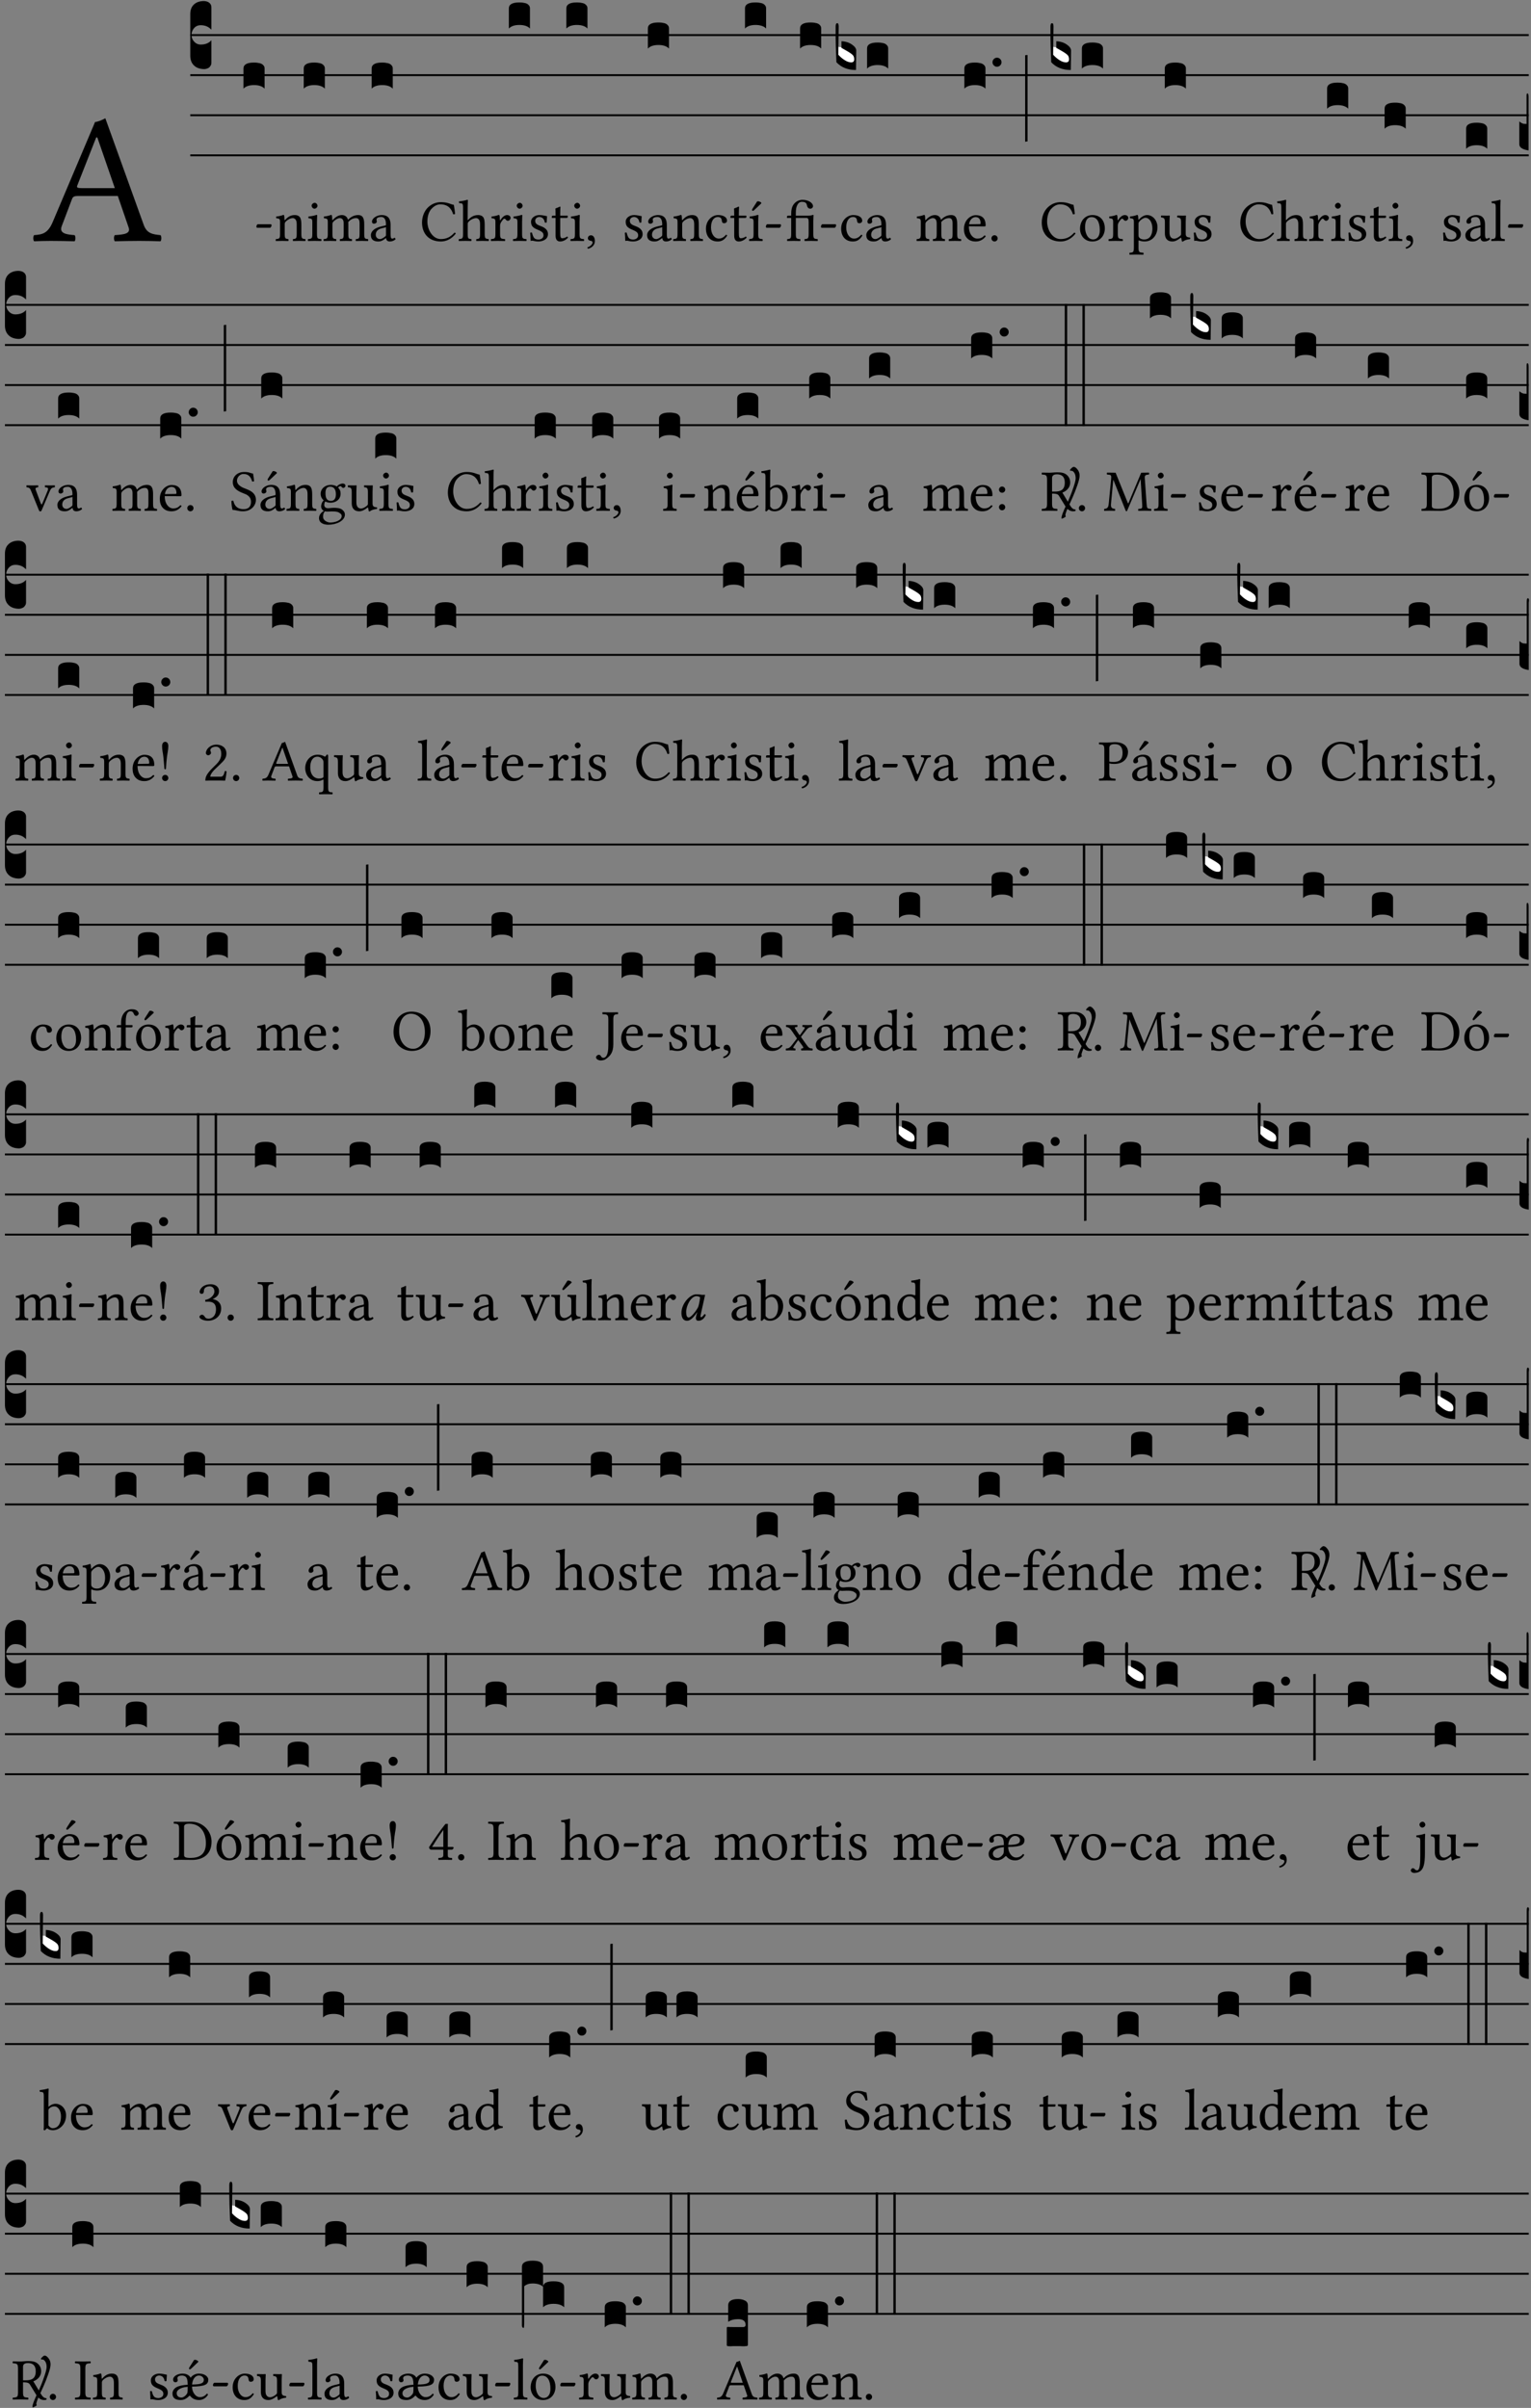 <?xml version="1.0" encoding="UTF-8" standalone="no"?>
<!DOCTYPE svg PUBLIC "-//W3C//DTD SVG 1.1//EN" "http://www.w3.org/Graphics/SVG/1.1/DTD/svg11.dtd">
<svg xmlns="http://www.w3.org/2000/svg" xmlns:xlink="http://www.w3.org/1999/xlink" version="1.1" width="311pt" height="489pt" viewBox="0 0 311 489">
<rect x="0" y="0" width="311" height="489" fill="#808080" stroke="none"/>
<g enable-background="new">
<clipPath id="cp0">
<path transform="matrix(1,0,0,-1,-71,16251)" d="M 0 0 L 453.543 0 L 453.543 16322.79 L 0 16322.79 Z "/>
</clipPath>
<g clip-path="url(#cp0)">
<symbol id="font_1_22">
<path d="M .154 .081 L .209 .226 C .214 .239 .22 .243 .244 .243 L .455 .243 L .513 .074 C .525 .04 .487 .036 .439 .033 C .433 .027 .433 .006 .439 0 C .476 .001 .531 .002 .57 .002 C .611 .002 .649 .001 .684 0 C .69 .006 .69 .027 .684 .033 C .645 .037 .611 .04 .594 .088 L .388 .66 C .373 .651 .346 .64 .333 .64 L .106 .104 C .08 .042 .05 .036 .006 .033 C 0 .027 0 .006 .006 0 C .032 .001 .065 .002 .095 .002 C .136 .002 .186 .001 .223 0 C .229 .006 .229 .027 .223 .033 C .185 .036 .138 .04 .154 .081 M .262 .285 C .24 .285 .233 .288 .237 .298 L .339 .557 L .345 .557 L .439 .285 L .262 .285 Z "/>
</symbol>
<use xlink:href="#font_1_22" transform="matrix(37.858,0,0,-37.858,6.707,48.998)"/>
<path transform="matrix(1,0,0,-1,38.65,7.123)" stroke-width=".388" stroke-linecap="butt" stroke-miterlimit="10" stroke-linejoin="miter" fill="none" stroke="#000000" d="M 0 0 L 271.894 0 "/>
<path transform="matrix(1,0,0,-1,38.65,15.264)" stroke-width=".388" stroke-linecap="butt" stroke-miterlimit="10" stroke-linejoin="miter" fill="none" stroke="#000000" d="M 0 0 L 271.894 0 "/>
<path transform="matrix(1,0,0,-1,38.65,23.405)" stroke-width=".388" stroke-linecap="butt" stroke-miterlimit="10" stroke-linejoin="miter" fill="none" stroke="#000000" d="M 0 0 L 271.894 0 "/>
<path transform="matrix(1,0,0,-1,38.65,31.545)" stroke-width=".388" stroke-linecap="butt" stroke-miterlimit="10" stroke-linejoin="miter" fill="none" stroke="#000000" d="M 0 0 L 271.894 0 "/>
<symbol id="font_2_d">
<path d="M 0 .106 L 0 .432 C 0 .465 .01 .491 .029 .508 C .048 .526 .075 .535 .108 .535 C .127 .534 .141 .529 .151 .52 C .161 .511 .166 .5 .166 .486 L .166 .31 L .156 .319 C .137 .336 .112 .345 .082 .345 C .054 .345 .033 .332 .019 .306 C .013 .295 .01 .282 .01 .268 C .01 .255 .013 .242 .02 .23 C .027 .219 .035 .21 .046 .203 C .057 .196 .069 .193 .082 .193 C .113 .193 .137 .201 .156 .217 L .166 .227 L .166 .05 C .166 .039 .163 .03 .157 .023 C .152 .015 .145 .009 .136 .006 C .127 .002 .118 0 .108 0 C .075 .001 .048 .01 .029 .029 C .01 .047 0 .073 0 .106 Z "/>
</symbol>
<use xlink:href="#font_2_d" transform="matrix(25.843,0,0,-25.843,38.65,14.037)"/>
<symbol id="font_1_e">
<path d="M .231 0 C .244 0 .258 .028 .258 .04 C .258 .05 .254 .06 .244 .06 L .025 .06 C .013 .06 0 .037 0 .019 C 0 .009 .006 0 .015 0 L .231 0 Z "/>
</symbol>
<use xlink:href="#font_1_e" transform="matrix(11.955,0,0,-11.955,52.082,46.256)"/>
<symbol id="font_2_40">
<path d="M .082 .205 C .101 .205 .116 .203 .128 .2 C .141 .197 .15 .191 .156 .184 C .163 .177 .166 .169 .166 .158 L .166 0 C .148 .019 .12 .028 .083 .028 C .046 .028 .018 .019 0 0 L 0 .158 C 0 .189 .027 .205 .082 .205 Z "/>
</symbol>
<use xlink:href="#font_2_40" transform="matrix(25.843,0,0,-25.843,49.459,18.004)"/>
<symbol id="font_1_4f">
<path d="M .164 .36 C .158 .353 .152 .351 .152 .36 C .151 .387 .149 .426 .144 .436 C .142 .441 .14 .444 .132 .444 C .104 .433 .078 .424 .009 .415 C .007 .409 .009 .393 .011 .387 C .065 .382 .076 .377 .076 .319 L .076 .124 C .076 .042 .066 .038 .006 .033 C 0 .027 0 .006 .006 0 C .036 .001 .076 .002 .116 .002 C .156 .002 .186 .001 .216 0 C .222 .006 .222 .027 .216 .033 C .165 .038 .155 .042 .155 .124 L .155 .288 C .155 .309 .164 .321 .172 .33 C .21 .367 .255 .389 .294 .389 C .314 .389 .335 .376 .347 .353 C .357 .333 .359 .306 .359 .276 L .359 .124 C .359 .042 .349 .038 .297 .033 C .292 .027 .292 .006 .297 0 C .327 .001 .359 .002 .399 .002 C .439 .002 .475 .001 .505 0 C .51 .006 .51 .027 .505 .033 C .449 .038 .438 .042 .438 .124 L .438 .273 C .438 .328 .434 .376 .411 .407 C .394 .429 .363 .441 .328 .441 C .279 .441 .223 .428 .164 .36 Z "/>
</symbol>
<symbol id="font_1_4a">
<path d="M .157 .124 L .157 .323 C .157 .373 .161 .437 .161 .437 C .161 .441 .156 .444 .148 .444 C .12 .433 .08 .424 .011 .415 C .009 .409 .011 .393 .013 .387 C .068 .382 .078 .376 .078 .319 L .078 .124 C .078 .041 .067 .038 .006 .033 C 0 .027 0 .006 .006 0 C .039 .001 .078 .002 .118 .002 C .158 .002 .196 .001 .229 0 C .235 .006 .235 .027 .229 .033 C .168 .037 .157 .041 .157 .124 M .066 .601 C .066 .575 .09 .549 .114 .549 C .142 .549 .166 .576 .166 .597 C .166 .621 .145 .649 .118 .649 C .094 .649 .066 .625 .066 .601 Z "/>
</symbol>
<use xlink:href="#font_1_4f" transform="matrix(11.955,0,0,-11.955,55.982,48.946)"/>
<use xlink:href="#font_1_4a" transform="matrix(11.955,0,0,-11.955,62.51,48.946)"/>
<use xlink:href="#font_2_40" transform="matrix(25.843,0,0,-25.843,61.697,18.004)"/>
<symbol id="font_1_4e">
<path d="M .15 .36 C .149 .39 .147 .426 .142 .436 C .14 .441 .138 .444 .13 .444 C .102 .433 .076 .424 .007 .415 C .005 .409 .007 .393 .009 .387 C .063 .382 .074 .377 .074 .319 L .074 .124 C .074 .042 .061 .037 .006 .033 C 0 .027 0 .006 .006 0 C .036 .001 .074 .002 .114 .002 C .154 .002 .185 .001 .215 0 C .221 .006 .221 .027 .215 .033 C .164 .038 .153 .042 .153 .124 L .153 .288 C .153 .309 .162 .321 .17 .33 C .21 .369 .247 .389 .278 .389 C .316 .389 .344 .365 .344 .298 L .344 .124 C .344 .042 .336 .037 .282 .033 C .277 .027 .277 .006 .282 0 C .307 .001 .344 .002 .384 .002 C .424 .002 .457 .001 .482 0 C .487 .006 .487 .027 .482 .033 C .432 .037 .423 .042 .423 .124 L .423 .283 C .423 .297 .423 .311 .422 .323 C .47 .376 .515 .389 .554 .389 C .592 .389 .614 .367 .614 .3 L .614 .124 C .614 .042 .604 .037 .552 .033 C .547 .027 .547 .006 .552 0 C .577 .001 .614 .002 .654 .002 C .694 .002 .729 .001 .757 0 C .762 .006 .762 .027 .757 .033 C .702 .037 .693 .042 .693 .124 L .693 .282 C .693 .371 .678 .441 .59 .441 C .539 .441 .477 .422 .425 .367 C .422 .364 .416 .359 .414 .368 C .405 .409 .366 .441 .314 .441 C .256 .441 .204 .407 .162 .36 C .157 .355 .151 .348 .15 .36 Z "/>
</symbol>
<symbol id="font_1_42">
<path d="M .257 .058 C .263 .027 .274 0 .324 0 C .362 0 .398 .017 .419 .037 C .417 .049 .413 .058 .402 .064 C .395 .058 .378 .048 .365 .048 C .336 .048 .335 .087 .335 .133 L .335 .28 C .335 .422 .257 .449 .184 .449 C .102 .449 .019 .395 .019 .338 C .019 .314 .031 .302 .054 .302 C .083 .302 .101 .323 .101 .336 C .101 .343 .1 .35 .098 .354 C .097 .357 .096 .363 .096 .374 C .096 .405 .138 .416 .176 .416 C .21 .416 .257 .399 .257 .286 C .257 .279 .254 .275 .251 .274 L .165 .253 C .069 .229 0 .176 0 .108 C 0 .026 .056 0 .126 0 C .161 0 .191 .008 .235 .042 L .255 .058 L .257 .058 M .257 .243 L .257 .111 C .257 .098 .251 .091 .243 .085 C .217 .064 .183 .041 .155 .041 C .105 .041 .083 .081 .083 .112 C .083 .157 .104 .203 .178 .222 L .257 .243 Z "/>
</symbol>
<use xlink:href="#font_1_4e" transform="matrix(11.955,0,0,-11.955,65.701,48.946)"/>
<use xlink:href="#font_1_42" transform="matrix(11.955,0,0,-11.955,75.337,49.041)"/>
<use xlink:href="#font_2_40" transform="matrix(25.843,0,0,-25.843,75.494,18.004)"/>
<symbol id="font_1_24">
<path d="M .32 0 C .417 0 .506 .046 .574 .135 C .569 .144 .562 .15 .551 .15 C .48 .072 .412 .041 .319 .041 C .184 .041 .091 .193 .091 .339 C .091 .425 .114 .497 .15 .542 C .2 .603 .258 .631 .31 .631 C .448 .631 .503 .549 .529 .463 C .541 .459 .551 .462 .562 .468 C .557 .52 .55 .568 .54 .623 C .489 .628 .444 .668 .321 .668 C .236 .668 .165 .637 .106 .583 C .04 .522 0 .424 0 .32 C 0 .146 .105 0 .32 0 Z "/>
</symbol>
<symbol id="font_1_49">
<path d="M .155 .288 C .155 .309 .164 .321 .172 .33 C .21 .367 .261 .389 .3 .389 C .32 .389 .341 .376 .353 .353 C .363 .333 .365 .306 .365 .276 L .365 .124 C .365 .042 .355 .038 .303 .033 C .298 .027 .298 .006 .303 0 C .331 .001 .365 .002 .405 .002 C .445 .002 .478 .001 .511 0 C .516 .006 .516 .027 .511 .033 C .455 .038 .444 .042 .444 .124 L .444 .273 C .444 .328 .44 .377 .417 .407 C .4 .429 .369 .441 .334 .441 C .285 .441 .225 .428 .164 .36 C .164 .359 .163 .359 .162 .358 C .159 .354 .154 .348 .154 .36 L .155 .585 C .155 .65 .159 .69 .159 .69 C .159 .697 .155 .7 .146 .7 C .121 .69 .046 .676 .006 .673 C .004 .665 .006 .649 .012 .643 C .015 .643 .018 .643 .021 .643 C .065 .64 .076 .64 .076 .561 L .076 .124 C .076 .041 .064 .037 .006 .033 C 0 .027 0 .006 .006 0 C .039 .001 .076 .002 .116 .002 C .154 .002 .187 .001 .215 0 C .221 .006 .221 .027 .215 .033 C .164 .037 .155 .041 .155 .124 L .155 .288 Z "/>
</symbol>
<symbol id="font_1_53">
<path d="M .156 .36 C .154 .4 .153 .426 .148 .436 C .146 .441 .144 .444 .136 .444 C .108 .433 .082 .424 .013 .415 C .011 .409 .013 .393 .015 .387 C .069 .382 .08 .377 .08 .319 L .08 .124 C .08 .041 .068 .037 .006 .033 C 0 .027 0 .006 .006 0 C .041 .001 .08 .002 .12 .002 C .16 .002 .206 .001 .241 0 C .247 .006 .247 .027 .241 .033 C .171 .038 .159 .041 .159 .124 L .159 .263 C .159 .289 .171 .312 .183 .33 C .194 .346 .217 .379 .229 .379 C .238 .379 .247 .377 .255 .366 C .262 .356 .274 .343 .291 .343 C .315 .343 .338 .368 .338 .393 C .338 .412 .32 .441 .278 .441 C .231 .441 .19 .397 .167 .358 C .161 .347 .156 .355 .156 .36 Z "/>
</symbol>
<use xlink:href="#font_1_24" transform="matrix(11.955,0,0,-11.955,85.729,49.041)"/>
<use xlink:href="#font_1_49" transform="matrix(11.955,0,0,-11.955,93.153,48.946)"/>
<use xlink:href="#font_1_53" transform="matrix(11.955,0,0,-11.955,99.681,48.946)"/>
<use xlink:href="#font_1_4a" transform="matrix(11.955,0,0,-11.955,104.176,48.946)"/>
<use xlink:href="#font_2_40" transform="matrix(25.843,0,0,-25.843,103.364,5.793)"/>
<symbol id="font_1_54">
<path d="M 0 .148 C .004 .099 .007 .052 .007 .01 C .017 .012 .027 .013 .032 .013 C .039 .013 .045 .013 .052 .011 C .079 .004 .106 0 .143 0 C .199 0 .302 .027 .302 .126 C .302 .194 .253 .234 .185 .259 C .125 .282 .085 .297 .085 .352 C .085 .393 .121 .416 .155 .416 C .177 .416 .235 .408 .248 .323 C .254 .317 .274 .318 .28 .324 C .283 .36 .285 .397 .286 .43 C .255 .435 .207 .449 .155 .449 C .081 .449 .014 .401 .014 .337 C .014 .264 .047 .233 .124 .201 C .207 .167 .226 .146 .226 .103 C .226 .054 .178 .033 .141 .033 C .102 .033 .08 .046 .07 .057 C .048 .08 .037 .124 .031 .149 C .025 .155 .006 .154 0 .148 Z "/>
</symbol>
<symbol id="font_1_55">
<path d="M .018 .439 C .004 .439 0 .427 0 .419 L 0 .406 C 0 .401 .001 .4 .005 .4 L .064 .4 L .064 .099 C .064 .028 .095 0 .141 0 C .187 0 .237 .022 .276 .066 C .274 .076 .268 .082 .258 .083 C .232 .063 .202 .055 .176 .055 C .149 .055 .143 .085 .143 .147 L .143 .4 L .247 .4 C .257 .4 .271 .404 .271 .413 L .271 .433 C .271 .437 .268 .439 .263 .439 L .143 .439 L .143 .478 C .143 .543 .147 .583 .147 .583 C .147 .589 .144 .592 .139 .592 C .135 .592 .126 .588 .117 .583 C .106 .577 .096 .572 .083 .569 C .071 .565 .061 .562 .061 .555 C .061 .543 .064 .55 .064 .439 L .018 .439 Z "/>
</symbol>
<symbol id="font_1_d">
<path d="M .061 .228 C .03 .228 .008 .207 .008 .179 C .008 .148 .034 .138 .052 .135 C .071 .133 .088 .127 .088 .104 C .088 .083 .052 .037 0 .024 C 0 .014 .002 .007 .009 0 C .069 .011 .127 .059 .127 .129 C .127 .189 .101 .228 .061 .228 Z "/>
</symbol>
<use xlink:href="#font_1_54" transform="matrix(11.955,0,0,-11.955,107.703,49.041)"/>
<use xlink:href="#font_1_55" transform="matrix(11.955,0,0,-11.955,112.09,49.041)"/>
<use xlink:href="#font_1_4a" transform="matrix(11.955,0,0,-11.955,115.856,48.946)"/>
<use xlink:href="#font_1_d" transform="matrix(11.955,0,0,-11.955,119.323,50.512)"/>
<use xlink:href="#font_2_40" transform="matrix(25.843,0,0,-25.843,115.044,5.793)"/>
<use xlink:href="#font_1_54" transform="matrix(11.955,0,0,-11.955,126.93,49.041)"/>
<use xlink:href="#font_1_42" transform="matrix(11.955,0,0,-11.955,131.449,49.041)"/>
<use xlink:href="#font_2_40" transform="matrix(25.843,0,0,-25.843,131.605,9.862)"/>
<symbol id="font_1_44">
<path d="M .361 .101 C .357 .11 .349 .114 .34 .115 C .306 .071 .263 .049 .22 .049 C .147 .049 .086 .123 .086 .24 C .086 .35 .134 .416 .2 .416 C .259 .416 .267 .381 .271 .346 C .274 .319 .288 .31 .309 .31 C .33 .31 .358 .323 .358 .354 C .358 .409 .301 .449 .205 .449 C .106 .449 0 .36 0 .218 C 0 .089 .072 0 .198 0 C .258 0 .311 .019 .361 .101 Z "/>
</symbol>
<symbol id="font_1_ad">
<path d="M .157 .124 L .157 .323 C .157 .373 .161 .437 .161 .437 C .161 .441 .156 .444 .148 .444 C .12 .433 .08 .424 .011 .415 C .009 .409 .011 .393 .013 .387 C .068 .382 .078 .376 .078 .319 L .078 .124 C .078 .041 .067 .038 .006 .033 C 0 .027 0 .006 .006 0 C .039 .001 .078 .002 .118 .002 C .158 .002 .196 .001 .229 0 C .235 .006 .235 .027 .229 .033 C .168 .037 .157 .041 .157 .124 M .139 .673 L .063 .554 C .055 .541 .052 .537 .052 .526 C .052 .519 .059 .513 .066 .513 C .073 .513 .081 .517 .096 .532 L .211 .641 L .208 .652 C .185 .674 .159 .675 .153 .675 C .148 .675 .142 .674 .139 .673 Z "/>
</symbol>
<use xlink:href="#font_1_4f" transform="matrix(11.955,0,0,-11.955,136.721,48.946)"/>
<use xlink:href="#font_1_44" transform="matrix(11.955,0,0,-11.955,143.404,49.041)"/>
<use xlink:href="#font_1_55" transform="matrix(11.955,0,0,-11.955,148.377,49.041)"/>
<use xlink:href="#font_1_ad" transform="matrix(11.955,0,0,-11.955,152.143,48.946)"/>
<use xlink:href="#font_1_e" transform="matrix(11.955,0,0,-11.955,155.574,46.256)"/>
<use xlink:href="#font_2_40" transform="matrix(25.843,0,0,-25.843,151.331,5.793)"/>
<symbol id="font_1_939">
<path d="M .448 .124 L .448 .335 C .448 .374 .452 .438 .452 .438 C .452 .442 .446 .444 .442 .444 C .412 .432 .383 .431 .348 .431 L .151 .431 L .151 .488 C .151 .583 .185 .666 .253 .666 C .296 .666 .33 .655 .338 .614 C .348 .564 .369 .549 .4 .549 C .422 .549 .443 .569 .443 .59 C .443 .652 .358 .7 .265 .7 C .219 .7 .164 .682 .123 .634 C .081 .585 .072 .524 .072 .446 L .072 .431 L .023 .431 C .005 .431 0 .419 0 .411 L 0 .398 C 0 .393 .001 .392 .005 .392 L .072 .392 L .072 .124 C .072 .041 .061 .037 .007 .033 C .001 .027 .001 .006 .007 0 C .041 .001 .077 .002 .112 .002 C .147 .002 .192 .001 .225 0 C .231 .006 .231 .027 .225 .033 C .161 .037 .151 .041 .151 .124 L .151 .392 L .33 .392 C .361 .392 .369 .372 .369 .321 L .369 .124 C .369 .041 .357 .037 .302 .033 C .296 .027 .296 .006 .302 0 C .337 .001 .373 .002 .409 .002 C .444 .002 .483 .001 .52 0 C .526 .006 .526 .027 .52 .033 C .459 .037 .448 .041 .448 .124 Z "/>
</symbol>
<use xlink:href="#font_1_939" transform="matrix(11.955,0,0,-11.955,159.855,48.946)"/>
<use xlink:href="#font_1_e" transform="matrix(11.955,0,0,-11.955,166.765,46.256)"/>
<use xlink:href="#font_2_40" transform="matrix(25.843,0,0,-25.843,162.522,9.862)"/>
<use xlink:href="#font_1_44" transform="matrix(11.955,0,0,-11.955,170.868,49.041)"/>
<use xlink:href="#font_1_42" transform="matrix(11.955,0,0,-11.955,175.973,49.041)"/>
<symbol id="font_2_3a">
<path d="M 0 .065 L 0 .128 L .027 .124 L .076 .097 C .102 .082 .119 .07 .126 .061 C .133 .052 .137 .04 .137 .025 C .137 .008 .129 0 .112 0 C .101 0 .087 .005 .068 .016 C .049 .027 .033 .038 .02 .049 L 0 .065 Z "/>
</symbol>
<use xlink:href="#font_2_3a" transform="matrix(25.843,0,0,-25.843,170.135,12.796)" fill="#ffffff"/>
<symbol id="font_2_39">
<path d="M .046 .226 C .058 .226 .07 .224 .082 .221 C .094 .218 .105 .214 .114 .209 C .123 .204 .132 .198 .139 .192 C .146 .186 .152 .18 .156 .173 C .16 .166 .162 .16 .162 .155 L .16 0 C .096 0 .045 .02 .006 .061 C .002 .16 0 .225 0 .255 L 0 .341 C 0 .359 .004 .368 .013 .368 C .02 .368 .024 .359 .024 .342 L .021 .12 C .057 .08 .091 .06 .123 .06 C .138 .06 .146 .068 .146 .084 C .146 .097 .143 .108 .136 .116 C .129 .124 .114 .135 .09 .149 L .046 .174 L .046 .226 Z "/>
</symbol>
<use xlink:href="#font_2_39" transform="matrix(25.843,0,0,-25.843,169.747,14.218)"/>
<use xlink:href="#font_2_40" transform="matrix(25.843,0,0,-25.843,176.13,13.933)"/>
<symbol id="font_1_46">
<path d="M .349 .103 C .312 .065 .283 .049 .225 .049 C .189 .049 .147 .07 .116 .121 C .096 .154 .084 .2 .084 .258 L .35 .256 C .362 .256 .369 .262 .369 .273 C .369 .357 .339 .447 .2 .447 C .113 .447 0 .364 0 .212 C 0 .156 .014 .102 .047 .064 C .081 .024 .128 0 .2 0 C .276 0 .33 .035 .37 .087 C .367 .097 .361 .102 .349 .103 M .087 .292 C .106 .405 .176 .414 .2 .414 C .238 .414 .283 .393 .283 .309 C .283 .3 .279 .295 .268 .295 L .087 .292 Z "/>
</symbol>
<symbol id="font_1_f">
<path d="M 0 .053 C 0 .024 .024 0 .053 0 C .082 0 .106 .024 .106 .053 C .106 .082 .082 .106 .053 .106 C .024 .106 0 .082 0 .053 Z "/>
</symbol>
<use xlink:href="#font_1_4e" transform="matrix(11.955,0,0,-11.955,186.162,48.946)"/>
<use xlink:href="#font_1_46" transform="matrix(11.955,0,0,-11.955,195.81,49.041)"/>
<use xlink:href="#font_1_f" transform="matrix(11.955,0,0,-11.955,201.393,49.041)"/>
<symbol id="font_2_b">
<path d="M .06 .01 C .053 .003 .044 0 .035 0 C .026 0 .018 .003 .011 .01 C .004 .017 0 .025 0 .035 C 0 .046 .004 .054 .011 .061 C .018 .068 .026 .071 .035 .071 C .044 .071 .053 .068 .06 .061 C .067 .054 .071 .046 .071 .035 C .071 .025 .067 .017 .06 .01 Z "/>
</symbol>
<symbol id="font_2_34">
<path d="M .019 .682 L .019 .003 C .009 .002 .003 .001 0 0 L 0 .679 C .003 .681 .01 .682 .019 .682 Z "/>
</symbol>
<use xlink:href="#font_2_40" transform="matrix(25.843,0,0,-25.843,195.894,18.004)"/>
<use xlink:href="#font_2_b" transform="matrix(25.843,0,0,-25.843,201.61,13.553)"/>
<use xlink:href="#font_2_34" transform="matrix(25.843,0,0,-25.843,208.243,28.792)"/>
<symbol id="font_1_50">
<path d="M 0 .215 C 0 .113 .068 0 .21 0 C .274 0 .323 .023 .357 .056 C .402 .1 .422 .163 .422 .224 C .422 .328 .365 .449 .212 .449 C .146 .449 .092 .422 .055 .379 C .019 .336 0 .278 0 .215 M .197 .414 C .283 .414 .336 .336 .336 .192 C .336 .066 .271 .035 .224 .035 C .12 .035 .086 .161 .086 .238 C .086 .325 .107 .414 .197 .414 Z "/>
</symbol>
<use xlink:href="#font_1_24" transform="matrix(11.955,0,0,-11.955,211.617,49.041)"/>
<use xlink:href="#font_1_50" transform="matrix(11.955,0,0,-11.955,219.388,49.041)"/>
<use xlink:href="#font_2_3a" transform="matrix(25.843,0,0,-25.843,213.772,12.796)" fill="#ffffff"/>
<use xlink:href="#font_2_39" transform="matrix(25.843,0,0,-25.843,213.384,14.218)"/>
<use xlink:href="#font_2_40" transform="matrix(25.843,0,0,-25.843,219.767,13.933)"/>
<symbol id="font_1_51">
<path d="M .154 .602 C .153 .632 .151 .658 .146 .668 C .144 .673 .142 .676 .134 .676 C .106 .665 .08 .656 .011 .647 C .009 .641 .011 .625 .013 .619 C .067 .614 .078 .609 .078 .551 L .078 .124 C .078 .041 .067 .036 .006 .033 C 0 .027 0 .006 .006 0 C .041 .001 .078 .002 .118 .002 C .158 .002 .206 .001 .239 0 C .245 .006 .245 .027 .239 .033 C .168 .037 .157 .041 .157 .124 L .157 .232 C .157 .245 .161 .244 .171 .24 C .196 .23 .226 .224 .258 .224 C .314 .224 .364 .241 .405 .28 C .452 .326 .479 .388 .479 .469 C .479 .575 .404 .673 .302 .673 C .256 .673 .205 .643 .165 .598 C .159 .592 .155 .592 .154 .602 M .173 .565 C .199 .597 .245 .627 .274 .627 C .338 .627 .393 .555 .393 .442 C .393 .36 .364 .258 .252 .258 C .234 .258 .199 .263 .181 .279 C .161 .297 .157 .303 .157 .339 L .157 .521 C .157 .542 .161 .551 .173 .565 Z "/>
</symbol>
<symbol id="font_1_56">
<path d="M .197 .003 C .236 .003 .283 .023 .332 .063 C .337 .067 .346 .069 .347 .062 C .35 .037 .358 .003 .358 .003 C .366 0 .371 .001 .377 .003 C .399 .021 .434 .036 .495 .043 C .501 .049 .501 .064 .495 .07 C .431 .075 .422 .094 .422 .143 L .422 .335 C .422 .365 .426 .438 .426 .438 C .426 .441 .423 .444 .418 .444 C .413 .443 .398 .442 .383 .442 C .351 .442 .315 .443 .281 .444 C .275 .438 .275 .417 .281 .411 C .33 .408 .343 .396 .343 .33 L .343 .137 C .343 .118 .341 .11 .327 .098 C .29 .066 .252 .05 .227 .05 C .197 .05 .147 .064 .147 .153 L .147 .335 C .147 .365 .151 .438 .151 .438 C .151 .441 .148 .444 .143 .444 C .138 .443 .123 .442 .108 .442 C .076 .442 .04 .443 .006 .444 C 0 .438 0 .417 .006 .411 C .054 .407 .068 .396 .068 .331 L .068 .139 C .068 .07 .098 .003 .197 .003 Z "/>
</symbol>
<use xlink:href="#font_1_53" transform="matrix(11.955,0,0,-11.955,225.163,48.946)"/>
<use xlink:href="#font_1_51" transform="matrix(11.955,0,0,-11.955,229.395,51.719)"/>
<use xlink:href="#font_1_56" transform="matrix(11.955,0,0,-11.955,235.815,49.077)"/>
<use xlink:href="#font_1_54" transform="matrix(11.955,0,0,-11.955,242.498,49.041)"/>
<use xlink:href="#font_2_40" transform="matrix(25.843,0,0,-25.843,236.605,18.004)"/>
<use xlink:href="#font_1_24" transform="matrix(11.955,0,0,-11.955,251.945,49.041)"/>
<use xlink:href="#font_1_49" transform="matrix(11.955,0,0,-11.955,259.37,48.946)"/>
<use xlink:href="#font_1_53" transform="matrix(11.955,0,0,-11.955,265.897,48.946)"/>
<use xlink:href="#font_1_4a" transform="matrix(11.955,0,0,-11.955,270.392,48.946)"/>
<use xlink:href="#font_2_40" transform="matrix(25.843,0,0,-25.843,269.58,22.073)"/>
<use xlink:href="#font_1_54" transform="matrix(11.955,0,0,-11.955,273.919,49.041)"/>
<use xlink:href="#font_1_55" transform="matrix(11.955,0,0,-11.955,278.306,49.041)"/>
<use xlink:href="#font_1_4a" transform="matrix(11.955,0,0,-11.955,282.072,48.946)"/>
<use xlink:href="#font_1_d" transform="matrix(11.955,0,0,-11.955,285.539,50.512)"/>
<use xlink:href="#font_2_40" transform="matrix(25.843,0,0,-25.843,281.261,26.144)"/>
<symbol id="font_1_4d">
<path d="M .078 .124 C .078 .041 .067 .036 .006 .033 C 0 .027 0 .006 .006 0 C .041 .001 .078 .002 .118 .002 C .158 .002 .196 .001 .229 0 C .235 .006 .235 .027 .229 .033 C .168 .036 .157 .041 .157 .124 L .157 .585 C .157 .65 .161 .69 .161 .69 C .161 .697 .157 .7 .148 .7 C .123 .69 .048 .676 .008 .673 C .006 .665 .008 .649 .014 .643 C .072 .639 .078 .636 .078 .561 L .078 .124 Z "/>
</symbol>
<use xlink:href="#font_1_54" transform="matrix(11.955,0,0,-11.955,293.146,49.041)"/>
<use xlink:href="#font_1_42" transform="matrix(11.955,0,0,-11.955,297.665,49.041)"/>
<use xlink:href="#font_1_4d" transform="matrix(11.955,0,0,-11.955,302.901,48.946)"/>
<use xlink:href="#font_1_e" transform="matrix(11.955,0,0,-11.955,306.332,46.256)"/>
<symbol id="font_2_16">
<path d="M 0 .049 L 0 .228 C .009 .22 .018 .215 .025 .212 C .032 .209 .043 .208 .057 .208 L .057 .429 C .057 .442 .059 .448 .064 .448 L .065 .448 C .07 .447 .073 .437 .073 .416 L .073 0 C .024 .007 0 .024 0 .049 Z "/>
</symbol>
<use xlink:href="#font_2_40" transform="matrix(25.843,0,0,-25.843,297.821,30.215)"/>
<use xlink:href="#font_2_16" transform="matrix(25.843,0,0,-25.843,308.623,30.55)"/>
<path transform="matrix(1,0,0,-1,1,61.918)" stroke-width=".388" stroke-linecap="butt" stroke-miterlimit="10" stroke-linejoin="miter" fill="none" stroke="#000000" d="M 0 0 L 309.543 0 "/>
<path transform="matrix(1,0,0,-1,1,70.059)" stroke-width=".388" stroke-linecap="butt" stroke-miterlimit="10" stroke-linejoin="miter" fill="none" stroke="#000000" d="M 0 0 L 309.543 0 "/>
<path transform="matrix(1,0,0,-1,1,78.199)" stroke-width=".388" stroke-linecap="butt" stroke-miterlimit="10" stroke-linejoin="miter" fill="none" stroke="#000000" d="M 0 0 L 309.543 0 "/>
<path transform="matrix(1,0,0,-1,1,86.34)" stroke-width=".388" stroke-linecap="butt" stroke-miterlimit="10" stroke-linejoin="miter" fill="none" stroke="#000000" d="M 0 0 L 309.543 0 "/>
<use xlink:href="#font_2_d" transform="matrix(25.843,0,0,-25.843,1,68.831)"/>
<symbol id="font_1_57">
<path d="M .32 .41 C .374 .406 .38 .394 .359 .343 L .278 .147 C .262 .108 .257 .108 .241 .15 L .169 .343 C .151 .391 .147 .403 .2 .41 C .206 .416 .206 .437 .2 .443 C .167 .442 .132 .441 .099 .441 C .066 .441 .036 .442 .006 .443 C 0 .437 0 .416 .006 .41 C .059 .404 .066 .388 .086 .337 L .214 .021 C .22 .006 .226 0 .239 0 C .249 0 .256 .006 .263 .023 L .396 .336 C .415 .38 .426 .405 .482 .41 C .488 .416 .488 .437 .482 .443 C .462 .442 .438 .441 .412 .441 C .379 .441 .345 .442 .32 .443 C .314 .437 .314 .416 .32 .41 Z "/>
</symbol>
<use xlink:href="#font_1_57" transform="matrix(11.955,0,0,-11.955,5.341,103.859)"/>
<use xlink:href="#font_1_42" transform="matrix(11.955,0,0,-11.955,11.653,103.835)"/>
<use xlink:href="#font_2_40" transform="matrix(25.843,0,0,-25.843,11.809,85.008)"/>
<use xlink:href="#font_1_4e" transform="matrix(11.955,0,0,-11.955,22.811,103.74)"/>
<use xlink:href="#font_1_46" transform="matrix(11.955,0,0,-11.955,32.459,103.835)"/>
<use xlink:href="#font_1_f" transform="matrix(11.955,0,0,-11.955,38.042,103.835)"/>
<use xlink:href="#font_2_40" transform="matrix(25.843,0,0,-25.843,32.544,89.08)"/>
<use xlink:href="#font_2_b" transform="matrix(25.843,0,0,-25.843,38.336,84.628)"/>
<use xlink:href="#font_2_34" transform="matrix(25.843,0,0,-25.843,45.454,83.588)"/>
<symbol id="font_1_34">
<path d="M .368 .641 C .31 .649 .312 .668 .214 .668 C .113 .668 .024 .601 .024 .495 C .024 .39 .111 .342 .199 .308 C .259 .285 .333 .257 .333 .159 C .333 .078 .288 .036 .208 .036 C .115 .036 .055 .079 .033 .178 C .02 .182 .01 .18 0 .175 C .004 .098 .008 .072 .02 .023 C .083 .023 .111 0 .2 0 C .245 0 .288 .011 .323 .033 C .381 .069 .417 .13 .417 .194 C .417 .3 .337 .347 .255 .378 C .195 .4 .095 .438 .095 .522 C .095 .578 .146 .634 .205 .634 C .302 .634 .333 .572 .353 .506 C .364 .504 .377 .505 .386 .512 C .382 .56 .378 .588 .368 .641 Z "/>
</symbol>
<symbol id="font_1_a1">
<path d="M .257 .058 C .263 .027 .274 0 .324 0 C .362 0 .398 .017 .419 .037 C .417 .049 .413 .058 .402 .064 C .395 .058 .378 .048 .365 .048 C .336 .048 .335 .087 .335 .133 L .335 .28 C .335 .422 .257 .449 .184 .449 C .102 .449 .019 .395 .019 .338 C .019 .314 .031 .302 .054 .302 C .083 .302 .101 .323 .101 .336 C .101 .343 .1 .35 .098 .354 C .097 .357 .096 .363 .096 .374 C .096 .405 .138 .416 .176 .416 C .21 .416 .257 .399 .257 .286 C .257 .279 .254 .275 .251 .274 L .165 .253 C .069 .229 0 .176 0 .108 C 0 .026 .056 0 .126 0 C .161 0 .191 .008 .235 .042 L .255 .058 L .257 .058 M .257 .243 L .257 .111 C .257 .098 .251 .091 .243 .085 C .217 .064 .183 .041 .155 .041 C .105 .041 .083 .081 .083 .112 C .083 .157 .104 .203 .178 .222 L .257 .243 M .208 .681 L .132 .562 C .124 .549 .121 .545 .121 .534 C .121 .527 .128 .521 .135 .521 C .142 .521 .15 .525 .165 .54 L .28 .649 L .277 .66 C .254 .682 .228 .683 .222 .683 C .217 .683 .211 .682 .208 .681 Z "/>
</symbol>
<use xlink:href="#font_1_34" transform="matrix(11.955,0,0,-11.955,47.002,103.835)"/>
<use xlink:href="#font_1_a1" transform="matrix(11.955,0,0,-11.955,52.908,103.835)"/>
<use xlink:href="#font_2_40" transform="matrix(25.843,0,0,-25.843,53.064,80.938)"/>
<symbol id="font_1_48">
<path d="M .412 .625 C .431 .625 .449 .643 .449 .663 C .449 .684 .43 .7 .403 .7 C .377 .7 .329 .683 .303 .649 C .291 .657 .258 .677 .199 .677 C .11 .677 .028 .617 .028 .525 C .028 .471 .052 .44 .08 .413 C .052 .389 .036 .346 .036 .312 C .036 .276 .056 .248 .082 .235 C .028 .203 0 .157 0 .114 C 0 .027 .082 0 .159 0 C .294 0 .44 .065 .44 .173 C .44 .205 .425 .23 .396 .254 C .357 .286 .287 .287 .25 .287 C .232 .287 .207 .285 .183 .282 C .168 .281 .158 .28 .153 .28 C .124 .28 .089 .294 .089 .337 C .089 .357 .095 .378 .107 .395 C .131 .381 .159 .374 .198 .374 C .286 .374 .367 .429 .367 .527 C .367 .574 .353 .601 .324 .631 C .331 .641 .351 .655 .364 .655 C .371 .655 .378 .652 .384 .643 C .388 .635 .401 .625 .412 .625 M .1 .228 C .111 .225 .127 .223 .14 .223 C .171 .223 .199 .226 .213 .226 C .263 .226 .305 .225 .334 .209 C .373 .187 .385 .173 .385 .147 C .385 .075 .279 .037 .189 .037 C .153 .037 .069 .066 .069 .134 C .069 .168 .071 .193 .1 .228 M .287 .517 C .287 .424 .24 .405 .203 .405 C .119 .405 .11 .476 .11 .54 C .11 .61 .135 .646 .19 .646 C .253 .646 .287 .6 .287 .517 Z "/>
</symbol>
<use xlink:href="#font_1_4f" transform="matrix(11.955,0,0,-11.955,58.179,103.74)"/>
<use xlink:href="#font_1_48" transform="matrix(11.955,0,0,-11.955,64.802,106.561)"/>
<use xlink:href="#font_1_56" transform="matrix(11.955,0,0,-11.955,70.636,103.871)"/>
<use xlink:href="#font_1_4a" transform="matrix(11.955,0,0,-11.955,77.032,103.74)"/>
<use xlink:href="#font_1_54" transform="matrix(11.955,0,0,-11.955,80.559,103.835)"/>
<use xlink:href="#font_2_40" transform="matrix(25.843,0,0,-25.843,76.221,93.149)"/>
<use xlink:href="#font_1_24" transform="matrix(11.955,0,0,-11.955,90.976,103.835)"/>
<use xlink:href="#font_1_49" transform="matrix(11.955,0,0,-11.955,98.4,103.74)"/>
<use xlink:href="#font_1_53" transform="matrix(11.955,0,0,-11.955,104.928,103.74)"/>
<use xlink:href="#font_1_4a" transform="matrix(11.955,0,0,-11.955,109.423,103.74)"/>
<use xlink:href="#font_2_40" transform="matrix(25.843,0,0,-25.843,108.611,89.08)"/>
<use xlink:href="#font_1_54" transform="matrix(11.955,0,0,-11.955,112.95,103.835)"/>
<use xlink:href="#font_1_55" transform="matrix(11.955,0,0,-11.955,117.337,103.835)"/>
<use xlink:href="#font_1_4a" transform="matrix(11.955,0,0,-11.955,121.103,103.74)"/>
<use xlink:href="#font_1_d" transform="matrix(11.955,0,0,-11.955,124.57,105.306)"/>
<use xlink:href="#font_2_40" transform="matrix(25.843,0,0,-25.843,120.291,89.08)"/>
<use xlink:href="#font_1_4a" transform="matrix(11.955,0,0,-11.955,134.681,103.74)"/>
<use xlink:href="#font_1_e" transform="matrix(11.955,0,0,-11.955,138.112,101.05)"/>
<use xlink:href="#font_2_40" transform="matrix(25.843,0,0,-25.843,133.869,89.08)"/>
<symbol id="font_1_a9">
<path d="M .349 .103 C .312 .065 .283 .049 .225 .049 C .189 .049 .147 .07 .116 .121 C .096 .154 .084 .2 .084 .258 L .35 .256 C .362 .256 .369 .262 .369 .273 C .369 .357 .339 .447 .2 .447 C .113 .447 0 .364 0 .212 C 0 .156 .014 .102 .047 .064 C .081 .024 .128 0 .2 0 C .276 0 .33 .035 .37 .087 C .367 .097 .361 .102 .349 .103 M .087 .292 C .106 .405 .176 .414 .2 .414 C .238 .414 .283 .393 .283 .309 C .283 .3 .279 .295 .268 .295 L .087 .292 M .233 .681 L .157 .562 C .149 .549 .146 .545 .146 .534 C .146 .527 .153 .521 .16 .521 C .167 .521 .175 .525 .19 .54 L .305 .649 L .302 .66 C .279 .682 .253 .683 .247 .683 C .242 .683 .236 .682 .233 .681 Z "/>
</symbol>
<use xlink:href="#font_1_4f" transform="matrix(11.955,0,0,-11.955,142.98,103.74)"/>
<use xlink:href="#font_1_a9" transform="matrix(11.955,0,0,-11.955,149.663,103.835)"/>
<use xlink:href="#font_2_40" transform="matrix(25.843,0,0,-25.843,149.748,85.008)"/>
<symbol id="font_1_43">
<path d="M .161 .406 C .155 .4 .151 .402 .151 .411 L .151 .595 C .151 .66 .155 .7 .155 .7 C .155 .707 .151 .71 .142 .71 C .117 .7 .042 .686 .002 .683 C 0 .675 .002 .659 .008 .653 C .011 .653 .014 .653 .017 .653 C .061 .65 .072 .65 .072 .571 L .072 .083 C .072 .044 .071 .026 .068 .012 C .073 .004 .078 0 .09 0 C .096 .006 .106 .015 .114 .024 C .124 .036 .13 .036 .141 .027 C .164 .008 .194 .002 .229 .002 C .331 .002 .45 .095 .45 .254 C .45 .376 .36 .451 .273 .451 C .23 .451 .192 .434 .161 .406 M .168 .375 C .194 .398 .224 .407 .253 .407 C .314 .407 .364 .333 .364 .236 C .364 .122 .318 .036 .223 .036 C .192 .036 .171 .058 .151 .083 L .151 .333 C .151 .354 .155 .364 .168 .375 Z "/>
</symbol>
<use xlink:href="#font_1_43" transform="matrix(11.955,0,0,-11.955,154.637,103.859)"/>
<use xlink:href="#font_1_53" transform="matrix(11.955,0,0,-11.955,160.698,103.74)"/>
<use xlink:href="#font_1_4a" transform="matrix(11.955,0,0,-11.955,165.193,103.74)"/>
<use xlink:href="#font_1_e" transform="matrix(11.955,0,0,-11.955,168.624,101.05)"/>
<use xlink:href="#font_2_40" transform="matrix(25.843,0,0,-25.843,164.381,80.938)"/>
<use xlink:href="#font_1_42" transform="matrix(11.955,0,0,-11.955,176.385,103.835)"/>
<use xlink:href="#font_2_40" transform="matrix(25.843,0,0,-25.843,176.541,76.869)"/>
<symbol id="font_1_1b">
<path d="M 0 .053 C 0 .024 .024 0 .053 0 C .082 0 .106 .024 .106 .053 C .106 .082 .082 .106 .053 .106 C .024 .106 0 .082 0 .053 M 0 .351 C 0 .322 .024 .298 .053 .298 C .082 .298 .106 .322 .106 .351 C .106 .38 .082 .404 .053 .404 C .024 .404 0 .38 0 .351 Z "/>
</symbol>
<use xlink:href="#font_1_4e" transform="matrix(11.955,0,0,-11.955,187.543,103.74)"/>
<use xlink:href="#font_1_46" transform="matrix(11.955,0,0,-11.955,197.191,103.835)"/>
<use xlink:href="#font_1_1b" transform="matrix(11.955,0,0,-11.955,202.929,103.632)"/>
<symbol id="font_2_26">
<path d="M 0 .96 L .019 .96 L .019 0 L 0 0 L 0 .96 Z "/>
</symbol>
<use xlink:href="#font_2_40" transform="matrix(25.843,0,0,-25.843,197.275,72.799)"/>
<use xlink:href="#font_2_b" transform="matrix(25.843,0,0,-25.843,203.068,68.346)"/>
<use xlink:href="#font_2_26" transform="matrix(25.843,0,0,-25.843,216.289,86.508)"/>
<use xlink:href="#font_2_26" transform="matrix(25.843,0,0,-25.843,219.881,86.508)"/>
<symbol id="font_3_3d">
<path d="M .147 .27 C .123 .217 .109 .187 .105 .179 C .078 .118 .065 .077 .065 .058 C .065 .055 .066 .052 .067 .049 C .068 .046 .069 .044 .07 .043 C .071 .042 .072 .04 .072 .039 C .073 .037 .072 .035 .07 .034 C .061 .026 .049 .018 .034 .011 C .019 .004 .009 0 .003 0 C .001 0 0 .001 0 .002 L 0 .018 C 0 .046 .025 .113 .074 .219 C .092 .255 .106 .285 .116 .309 C .125 .33 .137 .356 .15 .389 C .164 .422 .182 .472 .205 .54 C .228 .608 .24 .657 .24 .686 C .24 .725 .232 .756 .217 .779 C .202 .802 .185 .814 .167 .814 C .164 .814 .16 .813 .155 .812 C .146 .817 .142 .821 .143 .824 C .147 .835 .156 .846 .17 .859 C .184 .872 .195 .879 .204 .879 L .209 .879 C .224 .879 .24 .87 .257 .852 L .266 .842 C .293 .812 .307 .775 .307 .73 C .307 .695 .294 .64 .267 .563 C .24 .486 .214 .418 .187 .359 L .147 .27 Z "/>
</symbol>
<use xlink:href="#font_3_3d" transform="matrix(11.955,0,0,-11.955,215.636,105.33)"/>
<symbol id="font_1_33">
<path d="M .178 .132 L .178 .301 C .262 .301 .281 .286 .295 .263 L .402 .089 C .431 .042 .474 0 .534 0 C .549 0 .566 .002 .576 .007 C .58 .014 .579 .023 .575 .031 C .53 .031 .505 .065 .479 .108 L .353 .318 C .396 .332 .486 .384 .486 .489 C .486 .539 .469 .58 .433 .614 C .385 .659 .323 .662 .26 .662 C .213 .662 .171 .655 .135 .655 C .1 .655 .053 .656 .006 .657 C 0 .651 0 .63 .006 .624 C .076 .621 .093 .616 .093 .533 L .093 .132 C .093 .049 .076 .044 .006 .041 C 0 .035 0 .014 .006 .008 C .051 .009 .098 .01 .136 .01 C .174 .01 .221 .009 .265 .008 C .271 .014 .271 .035 .265 .041 C .195 .044 .178 .049 .178 .132 M .261 .628 C .322 .628 .394 .606 .394 .488 C .394 .363 .323 .335 .226 .335 L .178 .335 L .178 .564 C .178 .593 .19 .628 .261 .628 Z "/>
</symbol>
<symbol id="font_1_2e">
<path d="M .649 .126 C .654 .045 .65 .044 .585 .041 C .579 .035 .579 .014 .585 .008 C .622 .009 .662 .01 .692 .01 C .722 .01 .768 .009 .801 .008 C .807 .014 .807 .035 .801 .041 C .733 .044 .73 .048 .724 .131 L .694 .552 C .69 .606 .695 .62 .763 .624 C .769 .63 .769 .651 .763 .657 L .632 .655 L .42 .148 C .416 .138 .413 .134 .411 .134 C .409 .134 .406 .139 .403 .147 L .198 .655 L .053 .657 C .047 .651 .047 .63 .053 .624 C .122 .62 .128 .618 .121 .543 L .081 .131 C .075 .071 .063 .046 .006 .041 C 0 .035 0 .014 .006 .008 C .036 .009 .068 .01 .092 .01 C .116 .01 .156 .009 .186 .008 C .192 .014 .192 .035 .186 .041 C .12 .046 .115 .077 .12 .133 L .158 .534 L .16 .534 L .367 .015 C .37 .008 .376 0 .382 0 C .388 0 .392 .007 .396 .015 L .621 .544 L .623 .544 L .649 .126 Z "/>
</symbol>
<use xlink:href="#font_1_33" transform="matrix(11.955,0,0,-11.955,211.583,103.835)"/>
<use xlink:href="#font_1_f" transform="matrix(11.955,0,0,-11.955,219.151,103.835)"/>
<use xlink:href="#font_1_2e" transform="matrix(11.955,0,0,-11.955,224.256,103.835)"/>
<use xlink:href="#font_1_4a" transform="matrix(11.955,0,0,-11.955,234.406,103.74)"/>
<use xlink:href="#font_1_e" transform="matrix(11.955,0,0,-11.955,237.837,101.05)"/>
<use xlink:href="#font_2_40" transform="matrix(25.843,0,0,-25.843,233.594,64.657)"/>
<use xlink:href="#font_1_54" transform="matrix(11.955,0,0,-11.955,243.552,103.835)"/>
<use xlink:href="#font_1_46" transform="matrix(11.955,0,0,-11.955,248.083,103.835)"/>
<use xlink:href="#font_1_e" transform="matrix(11.955,0,0,-11.955,253.463,101.05)"/>
<use xlink:href="#font_2_3a" transform="matrix(25.843,0,0,-25.843,242.173,67.59)" fill="#ffffff"/>
<use xlink:href="#font_2_39" transform="matrix(25.843,0,0,-25.843,241.785,69.011)"/>
<use xlink:href="#font_2_40" transform="matrix(25.843,0,0,-25.843,248.168,68.727)"/>
<use xlink:href="#font_1_53" transform="matrix(11.955,0,0,-11.955,258.332,103.74)"/>
<use xlink:href="#font_1_a9" transform="matrix(11.955,0,0,-11.955,262.983,103.835)"/>
<use xlink:href="#font_1_e" transform="matrix(11.955,0,0,-11.955,268.363,101.05)"/>
<use xlink:href="#font_2_40" transform="matrix(25.843,0,0,-25.843,263.067,72.799)"/>
<use xlink:href="#font_1_53" transform="matrix(11.955,0,0,-11.955,273.231,103.74)"/>
<use xlink:href="#font_1_46" transform="matrix(11.955,0,0,-11.955,277.786,103.835)"/>
<use xlink:href="#font_2_40" transform="matrix(25.843,0,0,-25.843,277.87,76.869)"/>
<symbol id="font_1_25">
<path d="M .135 .647 C .099 .647 .046 .648 .006 .649 C 0 .643 0 .622 .006 .616 C .076 .613 .093 .608 .093 .525 L .093 .124 C .093 .041 .076 .036 .006 .033 C 0 .027 0 .006 .006 0 C .045 .001 .098 .002 .136 .002 C .173 .002 .215 0 .318 0 C .459 0 .645 .064 .645 .31 C .645 .496 .492 .649 .3 .649 C .229 .649 .174 .647 .135 .647 M .178 .086 L .178 .566 C .178 .601 .213 .615 .262 .615 C .478 .615 .549 .44 .549 .286 C .549 .084 .428 .034 .287 .034 C .189 .034 .178 .054 .178 .086 Z "/>
</symbol>
<symbol id="font_1_b3">
<path d="M 0 .215 C 0 .113 .068 0 .21 0 C .274 0 .323 .023 .357 .056 C .402 .1 .422 .163 .422 .224 C .422 .328 .365 .449 .212 .449 C .146 .449 .092 .422 .055 .379 C .019 .336 0 .278 0 .215 M .197 .414 C .283 .414 .336 .336 .336 .192 C .336 .066 .271 .035 .224 .035 C .12 .035 .086 .161 .086 .238 C .086 .325 .107 .414 .197 .414 M .229 .681 L .153 .562 C .145 .549 .142 .545 .142 .534 C .142 .527 .149 .521 .156 .521 C .163 .521 .171 .525 .186 .54 L .301 .649 L .298 .66 C .275 .682 .249 .683 .243 .683 C .238 .683 .232 .682 .229 .681 Z "/>
</symbol>
<use xlink:href="#font_1_25" transform="matrix(11.955,0,0,-11.955,288.728,103.74)"/>
<use xlink:href="#font_1_b3" transform="matrix(11.955,0,0,-11.955,297.444,103.835)"/>
<use xlink:href="#font_1_e" transform="matrix(11.955,0,0,-11.955,303.457,101.05)"/>
<use xlink:href="#font_2_40" transform="matrix(25.843,0,0,-25.843,297.821,80.938)"/>
<use xlink:href="#font_2_16" transform="matrix(25.843,0,0,-25.843,308.631,85.344)"/>
<path transform="matrix(1,0,0,-1,1,116.713)" stroke-width=".388" stroke-linecap="butt" stroke-miterlimit="10" stroke-linejoin="miter" fill="none" stroke="#000000" d="M 0 0 L 309.543 0 "/>
<path transform="matrix(1,0,0,-1,1,124.853)" stroke-width=".388" stroke-linecap="butt" stroke-miterlimit="10" stroke-linejoin="miter" fill="none" stroke="#000000" d="M 0 0 L 309.543 0 "/>
<path transform="matrix(1,0,0,-1,1,132.994)" stroke-width=".388" stroke-linecap="butt" stroke-miterlimit="10" stroke-linejoin="miter" fill="none" stroke="#000000" d="M 0 0 L 309.543 0 "/>
<path transform="matrix(1,0,0,-1,1,141.134)" stroke-width=".388" stroke-linecap="butt" stroke-miterlimit="10" stroke-linejoin="miter" fill="none" stroke="#000000" d="M 0 0 L 309.543 0 "/>
<use xlink:href="#font_2_d" transform="matrix(25.843,0,0,-25.843,1,123.626)"/>
<use xlink:href="#font_1_4e" transform="matrix(11.955,0,0,-11.955,3.129,158.535)"/>
<use xlink:href="#font_1_4a" transform="matrix(11.955,0,0,-11.955,12.622,158.535)"/>
<use xlink:href="#font_1_e" transform="matrix(11.955,0,0,-11.955,16.053,155.845)"/>
<use xlink:href="#font_2_40" transform="matrix(25.843,0,0,-25.843,11.809,139.803)"/>
<symbol id="font_1_2">
<path d="M .053 .668 C .029 .668 0 .649 0 .595 C 0 .525 .014 .49 .023 .402 C .031 .324 .037 .234 .039 .213 C .04 .207 .043 .2 .053 .2 C .063 .2 .066 .209 .067 .22 C .069 .234 .069 .294 .082 .402 C .092 .488 .106 .53 .106 .595 C .106 .649 .077 .668 .053 .668 M 0 .053 C 0 .024 .024 0 .053 0 C .082 0 .106 .024 .106 .053 C .106 .082 .082 .106 .053 .106 C .024 .106 0 .082 0 .053 Z "/>
</symbol>
<use xlink:href="#font_1_4f" transform="matrix(11.955,0,0,-11.955,20.251,158.535)"/>
<use xlink:href="#font_1_46" transform="matrix(11.955,0,0,-11.955,26.934,158.63)"/>
<use xlink:href="#font_1_2" transform="matrix(11.955,0,0,-11.955,32.924,158.63)"/>
<use xlink:href="#font_2_40" transform="matrix(25.843,0,0,-25.843,27.019,143.874)"/>
<use xlink:href="#font_2_b" transform="matrix(25.843,0,0,-25.843,32.758,139.423)"/>
<use xlink:href="#font_2_26" transform="matrix(25.843,0,0,-25.843,41.976,141.302)"/>
<use xlink:href="#font_2_26" transform="matrix(25.843,0,0,-25.843,45.568,141.302)"/>
<symbol id="font_1_13">
<path d="M .009 .47 C .009 .449 .028 .431 .049 .431 C .066 .431 .096 .449 .096 .471 C .096 .479 .094 .485 .092 .492 C .09 .499 .084 .508 .084 .516 C .084 .541 .11 .577 .183 .577 C .219 .577 .27 .552 .27 .456 C .27 .392 .247 .34 .188 .28 L .114 .207 C .016 .107 0 .059 0 0 C 0 0 .051 .002 .083 .002 L .258 .002 C .29 .002 .336 0 .336 0 C .349 .053 .359 .128 .36 .158 C .354 .163 .341 .165 .331 .163 C .314 .092 .297 .067 .261 .067 L .083 .067 C .083 .115 .152 .183 .157 .188 L .258 .285 C .315 .34 .358 .384 .358 .46 C .358 .568 .27 .612 .189 .612 C .078 .612 .009 .53 .009 .47 Z "/>
</symbol>
<use xlink:href="#font_1_13" transform="matrix(11.955,0,0,-11.955,41.716,158.535)"/>
<use xlink:href="#font_1_f" transform="matrix(11.955,0,0,-11.955,47.335,158.63)"/>
<use xlink:href="#font_1_22" transform="matrix(11.955,0,0,-11.955,53.276,158.535)"/>
<use xlink:href="#font_2_40" transform="matrix(25.843,0,0,-25.843,55.277,127.592)"/>
<symbol id="font_1_52">
<path d="M .311 .123 C .311 .04 .3 .036 .239 .033 C .233 .027 .233 .006 .239 0 C .274 .001 .311 .002 .351 .002 C .391 .002 .429 .001 .462 0 C .468 .006 .468 .027 .462 .033 C .401 .036 .39 .04 .39 .123 L .39 .651 C .39 .665 .386 .676 .375 .676 C .368 .676 .362 .668 .354 .657 C .341 .639 .337 .636 .325 .644 C .293 .664 .254 .673 .212 .673 C .09 .673 0 .573 0 .441 C 0 .348 .063 .224 .207 .224 C .234 .224 .267 .23 .284 .24 C .307 .253 .311 .255 .311 .234 L .311 .123 M .287 .602 C .307 .58 .311 .565 .311 .541 L .311 .311 C .311 .293 .31 .288 .297 .281 C .274 .269 .247 .268 .231 .268 C .173 .268 .086 .31 .086 .461 C .086 .565 .128 .639 .208 .639 C .238 .639 .265 .627 .287 .602 Z "/>
</symbol>
<use xlink:href="#font_1_52" transform="matrix(11.955,0,0,-11.955,61.995,161.308)"/>
<use xlink:href="#font_1_56" transform="matrix(11.955,0,0,-11.955,67.83,158.666)"/>
<use xlink:href="#font_1_42" transform="matrix(11.955,0,0,-11.955,74.369,158.63)"/>
<use xlink:href="#font_2_40" transform="matrix(25.843,0,0,-25.843,74.525,127.592)"/>
<use xlink:href="#font_1_4d" transform="matrix(11.955,0,0,-11.955,84.821,158.535)"/>
<use xlink:href="#font_1_a1" transform="matrix(11.955,0,0,-11.955,88.205,158.63)"/>
<use xlink:href="#font_1_e" transform="matrix(11.955,0,0,-11.955,93.716,155.845)"/>
<use xlink:href="#font_2_40" transform="matrix(25.843,0,0,-25.843,88.361,127.592)"/>
<use xlink:href="#font_1_55" transform="matrix(11.955,0,0,-11.955,97.974,158.63)"/>
<use xlink:href="#font_1_46" transform="matrix(11.955,0,0,-11.955,101.895,158.63)"/>
<use xlink:href="#font_1_e" transform="matrix(11.955,0,0,-11.955,107.275,155.845)"/>
<use xlink:href="#font_2_40" transform="matrix(25.843,0,0,-25.843,101.98,115.382)"/>
<use xlink:href="#font_1_53" transform="matrix(11.955,0,0,-11.955,111.474,158.535)"/>
<use xlink:href="#font_1_4a" transform="matrix(11.955,0,0,-11.955,115.969,158.535)"/>
<use xlink:href="#font_1_54" transform="matrix(11.955,0,0,-11.955,119.496,158.63)"/>
<use xlink:href="#font_2_40" transform="matrix(25.843,0,0,-25.843,115.157,115.382)"/>
<use xlink:href="#font_1_24" transform="matrix(11.955,0,0,-11.955,129.243,158.63)"/>
<use xlink:href="#font_1_49" transform="matrix(11.955,0,0,-11.955,136.667,158.535)"/>
<use xlink:href="#font_1_53" transform="matrix(11.955,0,0,-11.955,143.195,158.535)"/>
<use xlink:href="#font_1_4a" transform="matrix(11.955,0,0,-11.955,147.69,158.535)"/>
<use xlink:href="#font_2_40" transform="matrix(25.843,0,0,-25.843,146.878,119.453)"/>
<use xlink:href="#font_1_54" transform="matrix(11.955,0,0,-11.955,151.217,158.63)"/>
<use xlink:href="#font_1_55" transform="matrix(11.955,0,0,-11.955,155.604,158.63)"/>
<use xlink:href="#font_1_4a" transform="matrix(11.955,0,0,-11.955,159.37,158.535)"/>
<use xlink:href="#font_1_d" transform="matrix(11.955,0,0,-11.955,162.837,160.101)"/>
<use xlink:href="#font_2_40" transform="matrix(25.843,0,0,-25.843,158.558,115.382)"/>
<use xlink:href="#font_1_4d" transform="matrix(11.955,0,0,-11.955,170.372,158.535)"/>
<use xlink:href="#font_1_42" transform="matrix(11.955,0,0,-11.955,173.756,158.63)"/>
<use xlink:href="#font_1_e" transform="matrix(11.955,0,0,-11.955,179.267,155.845)"/>
<use xlink:href="#font_2_40" transform="matrix(25.843,0,0,-25.843,173.912,119.453)"/>
<use xlink:href="#font_1_57" transform="matrix(11.955,0,0,-11.955,183.286,158.654)"/>
<use xlink:href="#font_1_42" transform="matrix(11.955,0,0,-11.955,189.598,158.63)"/>
<use xlink:href="#font_2_3a" transform="matrix(25.843,0,0,-25.843,183.76,122.385)" fill="#ffffff"/>
<use xlink:href="#font_2_39" transform="matrix(25.843,0,0,-25.843,183.372,123.806)"/>
<use xlink:href="#font_2_40" transform="matrix(25.843,0,0,-25.843,189.755,123.522)"/>
<use xlink:href="#font_1_4e" transform="matrix(11.955,0,0,-11.955,200.087,158.535)"/>
<use xlink:href="#font_1_46" transform="matrix(11.955,0,0,-11.955,209.735,158.63)"/>
<use xlink:href="#font_1_f" transform="matrix(11.955,0,0,-11.955,215.318,158.63)"/>
<use xlink:href="#font_2_40" transform="matrix(25.843,0,0,-25.843,209.819,127.592)"/>
<use xlink:href="#font_2_b" transform="matrix(25.843,0,0,-25.843,215.558,123.141)"/>
<use xlink:href="#font_2_34" transform="matrix(25.843,0,0,-25.843,222.601,138.382)"/>
<symbol id="font_1_31">
<path d="M .093 .525 L .093 .124 C .093 .041 .076 .036 .006 .033 C 0 .027 0 .006 .006 0 C .051 .001 .1 .002 .136 .002 C .171 .002 .23 .001 .28 0 C .286 .006 .286 .027 .28 .033 C .202 .037 .178 .041 .178 .124 L .178 .294 C .2 .287 .224 .284 .259 .284 C .441 .284 .496 .403 .496 .488 C .496 .547 .457 .654 .272 .654 C .234 .654 .175 .647 .135 .647 C .098 .647 .046 .648 .006 .649 C 0 .643 0 .622 .006 .616 C .076 .613 .093 .608 .093 .525 M .178 .556 C .178 .585 .193 .62 .265 .62 C .334 .62 .403 .597 .403 .47 C .403 .362 .351 .318 .254 .318 C .229 .318 .189 .32 .178 .323 L .178 .556 Z "/>
</symbol>
<use xlink:href="#font_1_31" transform="matrix(11.955,0,0,-11.955,223.213,158.535)"/>
<use xlink:href="#font_1_a1" transform="matrix(11.955,0,0,-11.955,229.979,158.63)"/>
<use xlink:href="#font_2_40" transform="matrix(25.843,0,0,-25.843,230.135,127.592)"/>
<use xlink:href="#font_1_54" transform="matrix(11.955,0,0,-11.955,235.586,158.63)"/>
<use xlink:href="#font_1_54" transform="matrix(11.955,0,0,-11.955,240.248,158.63)"/>
<use xlink:href="#font_1_4a" transform="matrix(11.955,0,0,-11.955,244.624,158.535)"/>
<use xlink:href="#font_1_e" transform="matrix(11.955,0,0,-11.955,248.055,155.845)"/>
<use xlink:href="#font_2_40" transform="matrix(25.843,0,0,-25.843,243.812,135.733)"/>
<use xlink:href="#font_1_50" transform="matrix(11.955,0,0,-11.955,257.339,158.63)"/>
<use xlink:href="#font_2_3a" transform="matrix(25.843,0,0,-25.843,251.722,122.385)" fill="#ffffff"/>
<use xlink:href="#font_2_39" transform="matrix(25.843,0,0,-25.843,251.334,123.806)"/>
<use xlink:href="#font_2_40" transform="matrix(25.843,0,0,-25.843,257.717,123.522)"/>
<use xlink:href="#font_1_24" transform="matrix(11.955,0,0,-11.955,268.532,158.63)"/>
<use xlink:href="#font_1_49" transform="matrix(11.955,0,0,-11.955,275.957,158.535)"/>
<use xlink:href="#font_1_53" transform="matrix(11.955,0,0,-11.955,282.484,158.535)"/>
<use xlink:href="#font_1_4a" transform="matrix(11.955,0,0,-11.955,286.979,158.535)"/>
<use xlink:href="#font_2_40" transform="matrix(25.843,0,0,-25.843,286.167,127.592)"/>
<use xlink:href="#font_1_54" transform="matrix(11.955,0,0,-11.955,290.506,158.63)"/>
<use xlink:href="#font_1_55" transform="matrix(11.955,0,0,-11.955,294.893,158.63)"/>
<use xlink:href="#font_1_4a" transform="matrix(11.955,0,0,-11.955,298.659,158.535)"/>
<use xlink:href="#font_1_d" transform="matrix(11.955,0,0,-11.955,302.126,160.101)"/>
<symbol id="font_2_14">
<path d="M 0 .049 L 0 .228 C .006 .223 .011 .218 .016 .215 C .021 .212 .027 .21 .033 .209 C .04 .208 .048 .208 .057 .208 L .057 .535 C .057 .554 .06 .564 .065 .564 L .066 .564 C .072 .564 .075 .559 .075 .548 C .075 .543 .074 .537 .073 .53 L .073 0 C .024 .007 0 .024 0 .049 Z "/>
</symbol>
<use xlink:href="#font_2_40" transform="matrix(25.843,0,0,-25.843,297.847,131.663)"/>
<use xlink:href="#font_2_14" transform="matrix(25.843,0,0,-25.843,308.657,136.069)"/>
<path transform="matrix(1,0,0,-1,1,171.507)" stroke-width=".388" stroke-linecap="butt" stroke-miterlimit="10" stroke-linejoin="miter" fill="none" stroke="#000000" d="M 0 0 L 309.543 0 "/>
<path transform="matrix(1,0,0,-1,1,179.648)" stroke-width=".388" stroke-linecap="butt" stroke-miterlimit="10" stroke-linejoin="miter" fill="none" stroke="#000000" d="M 0 0 L 309.543 0 "/>
<path transform="matrix(1,0,0,-1,1,187.788)" stroke-width=".388" stroke-linecap="butt" stroke-miterlimit="10" stroke-linejoin="miter" fill="none" stroke="#000000" d="M 0 0 L 309.543 0 "/>
<path transform="matrix(1,0,0,-1,1,195.929)" stroke-width=".388" stroke-linecap="butt" stroke-miterlimit="10" stroke-linejoin="miter" fill="none" stroke="#000000" d="M 0 0 L 309.543 0 "/>
<use xlink:href="#font_2_d" transform="matrix(25.843,0,0,-25.843,1,178.419)"/>
<use xlink:href="#font_1_44" transform="matrix(11.955,0,0,-11.955,6.267,213.424)"/>
<use xlink:href="#font_1_50" transform="matrix(11.955,0,0,-11.955,11.432,213.424)"/>
<use xlink:href="#font_2_40" transform="matrix(25.843,0,0,-25.843,11.809,190.527)"/>
<symbol id="font_1_47">
<path d="M .155 .124 L .155 .392 L .248 .392 C .257 .392 .271 .396 .271 .405 L .271 .425 C .271 .429 .268 .431 .263 .431 L .155 .431 L .155 .488 C .155 .642 .201 .666 .234 .666 C .264 .666 .28 .654 .294 .619 C .302 .601 .313 .587 .334 .587 C .351 .587 .375 .608 .375 .628 C .375 .645 .364 .663 .343 .679 C .317 .697 .291 .7 .253 .7 C .169 .7 .076 .627 .076 .471 L .076 .431 L .025 .431 C .007 .431 .002 .419 .002 .411 L .002 .398 C .002 .393 .003 .392 .007 .392 L .076 .392 L .076 .124 C .076 .041 .06 .037 .006 .033 C 0 .027 0 .006 .006 0 C .041 .001 .076 .002 .116 .002 C .156 .002 .204 .001 .239 0 C .245 .006 .245 .027 .239 .033 C .161 .037 .155 .041 .155 .124 Z "/>
</symbol>
<use xlink:href="#font_1_4f" transform="matrix(11.955,0,0,-11.955,17.206,213.329)"/>
<use xlink:href="#font_1_47" transform="matrix(11.955,0,0,-11.955,23.686,213.329)"/>
<use xlink:href="#font_1_b3" transform="matrix(11.955,0,0,-11.955,27.643,213.424)"/>
<use xlink:href="#font_2_40" transform="matrix(25.843,0,0,-25.843,28.021,194.597)"/>
<use xlink:href="#font_1_53" transform="matrix(11.955,0,0,-11.955,33.417,213.329)"/>
<use xlink:href="#font_1_55" transform="matrix(11.955,0,0,-11.955,37.924,213.424)"/>
<use xlink:href="#font_1_42" transform="matrix(11.955,0,0,-11.955,41.834,213.424)"/>
<use xlink:href="#font_2_40" transform="matrix(25.843,0,0,-25.843,41.99,194.597)"/>
<use xlink:href="#font_1_4e" transform="matrix(11.955,0,0,-11.955,52.175,213.329)"/>
<use xlink:href="#font_1_46" transform="matrix(11.955,0,0,-11.955,61.823,213.424)"/>
<use xlink:href="#font_1_1b" transform="matrix(11.955,0,0,-11.955,67.561,213.221)"/>
<use xlink:href="#font_2_40" transform="matrix(25.843,0,0,-25.843,61.908,198.669)"/>
<use xlink:href="#font_2_b" transform="matrix(25.843,0,0,-25.843,67.635,194.217)"/>
<use xlink:href="#font_2_34" transform="matrix(25.843,0,0,-25.843,74.345,193.177)"/>
<symbol id="font_1_30">
<path d="M .629 .339 C .629 .546 .486 .668 .307 .668 C .113 .668 0 .514 0 .32 C 0 .123 .143 0 .313 0 C .424 0 .512 .048 .567 .126 C .607 .183 .629 .255 .629 .339 M .294 .632 C .426 .632 .533 .522 .533 .32 C .533 .141 .447 .036 .333 .036 C .211 .036 .096 .145 .096 .337 C .096 .547 .195 .632 .294 .632 Z "/>
</symbol>
<use xlink:href="#font_1_30" transform="matrix(11.955,0,0,-11.955,79.936,213.424)"/>
<use xlink:href="#font_2_40" transform="matrix(25.843,0,0,-25.843,81.546,190.527)"/>
<use xlink:href="#font_1_43" transform="matrix(11.955,0,0,-11.955,93.028,213.448)"/>
<use xlink:href="#font_1_50" transform="matrix(11.955,0,0,-11.955,99.46,213.424)"/>
<use xlink:href="#font_2_40" transform="matrix(25.843,0,0,-25.843,99.837,190.527)"/>
<use xlink:href="#font_1_4f" transform="matrix(11.955,0,0,-11.955,105.234,213.329)"/>
<use xlink:href="#font_1_46" transform="matrix(11.955,0,0,-11.955,111.917,213.424)"/>
<use xlink:href="#font_2_40" transform="matrix(25.843,0,0,-25.843,112.001,202.738)"/>
<symbol id="font_1_2b">
<path d="M .294 .695 C .294 .778 .311 .783 .371 .786 C .377 .792 .377 .813 .371 .819 C .333 .818 .29 .817 .251 .817 C .215 .817 .162 .818 .112 .819 C .106 .813 .106 .792 .112 .786 C .192 .783 .209 .778 .209 .695 L .209 .253 C .209 .073 .157 .045 .124 .045 C .105 .045 .091 .057 .084 .072 C .078 .084 .069 .097 .044 .097 C .03 .097 0 .076 0 .054 C 0 .018 .053 0 .075 0 C .12 0 .151 .008 .192 .043 C .236 .08 .294 .132 .294 .275 L .294 .695 Z "/>
</symbol>
<use xlink:href="#font_1_2b" transform="matrix(11.955,0,0,-11.955,121.074,215.361)"/>
<use xlink:href="#font_1_46" transform="matrix(11.955,0,0,-11.955,126.179,213.424)"/>
<use xlink:href="#font_1_e" transform="matrix(11.955,0,0,-11.955,131.559,210.639)"/>
<use xlink:href="#font_2_40" transform="matrix(25.843,0,0,-25.843,126.264,198.669)"/>
<use xlink:href="#font_1_54" transform="matrix(11.955,0,0,-11.955,135.946,213.424)"/>
<use xlink:href="#font_1_56" transform="matrix(11.955,0,0,-11.955,140.274,213.46)"/>
<use xlink:href="#font_1_d" transform="matrix(11.955,0,0,-11.955,146.897,214.895)"/>
<use xlink:href="#font_2_40" transform="matrix(25.843,0,0,-25.843,141.063,198.669)"/>
<use xlink:href="#font_1_46" transform="matrix(11.955,0,0,-11.955,154.523,213.424)"/>
<use xlink:href="#font_2_40" transform="matrix(25.843,0,0,-25.843,154.608,194.597)"/>
<symbol id="font_1_59">
<path d="M .167 .36 C .144 .394 .151 .395 .196 .4 C .202 .406 .202 .427 .196 .433 C .169 .432 .125 .431 .095 .431 C .065 .431 .035 .432 .009 .433 C .003 .427 .003 .406 .009 .4 C .043 .397 .071 .38 .099 .339 L .186 .212 C .191 .205 .191 .202 .187 .197 L .103 .089 C .063 .038 .041 .035 .006 .033 C 0 .027 0 .006 .006 0 C .026 .001 .048 .002 .078 .002 C .108 .002 .136 .001 .162 0 C .168 .006 .168 .027 .162 .033 C .126 .037 .118 .041 .14 .073 L .203 .164 C .211 .176 .215 .175 .221 .166 L .279 .086 C .314 .038 .298 .036 .266 .033 C .26 .027 .26 .006 .266 0 C .296 .001 .329 .002 .365 .002 C .403 .002 .43 .001 .454 0 C .46 .006 .46 .027 .454 .033 C .409 .036 .394 .039 .354 .096 L .264 .223 C .26 .229 .259 .232 .264 .238 L .348 .345 C .385 .392 .409 .397 .445 .4 C .451 .406 .451 .427 .445 .433 C .425 .432 .402 .431 .372 .431 C .342 .431 .314 .432 .288 .433 C .282 .427 .282 .406 .288 .4 C .325 .396 .336 .393 .312 .359 L .247 .268 C .24 .258 .236 .259 .228 .27 L .167 .36 Z "/>
</symbol>
<use xlink:href="#font_1_59" transform="matrix(11.955,0,0,-11.955,159.604,213.329)"/>
<use xlink:href="#font_1_a1" transform="matrix(11.955,0,0,-11.955,165.713,213.424)"/>
<use xlink:href="#font_1_56" transform="matrix(11.955,0,0,-11.955,170.986,213.46)"/>
<use xlink:href="#font_2_40" transform="matrix(25.843,0,0,-25.843,169.044,190.527)"/>
<symbol id="font_1_45">
<path d="M .295 .063 C .3 .067 .309 .069 .31 .062 C .313 .038 .321 .003 .321 .003 C .329 0 .334 .001 .34 .003 C .362 .021 .397 .036 .458 .043 C .464 .049 .464 .064 .458 .07 C .394 .075 .385 .094 .385 .143 L .385 .596 C .385 .661 .389 .701 .389 .701 C .389 .708 .385 .711 .376 .711 C .351 .701 .276 .687 .236 .684 C .234 .676 .236 .66 .242 .654 C .245 .654 .248 .654 .251 .654 C .295 .651 .306 .651 .306 .572 L .306 .444 C .306 .437 .304 .435 .297 .435 C .293 .435 .252 .452 .219 .452 C .153 .452 .109 .43 .069 .392 C .026 .349 0 .29 0 .216 C 0 .093 .062 .003 .17 .003 C .209 .003 .246 .023 .295 .063 M .306 .137 C .306 .118 .304 .11 .29 .098 C .253 .066 .221 .05 .196 .05 C .142 .05 .086 .109 .086 .234 C .086 .306 .1 .346 .115 .367 C .146 .414 .188 .417 .208 .417 C .244 .417 .269 .404 .289 .381 C .303 .365 .306 .358 .306 .327 L .306 .137 Z "/>
</symbol>
<use xlink:href="#font_1_45" transform="matrix(11.955,0,0,-11.955,177.561,213.46)"/>
<use xlink:href="#font_1_4a" transform="matrix(11.955,0,0,-11.955,183.431,213.329)"/>
<use xlink:href="#font_2_40" transform="matrix(25.843,0,0,-25.843,182.619,186.458)"/>
<use xlink:href="#font_1_4e" transform="matrix(11.955,0,0,-11.955,191.692,213.329)"/>
<use xlink:href="#font_1_46" transform="matrix(11.955,0,0,-11.955,201.34,213.424)"/>
<use xlink:href="#font_1_1b" transform="matrix(11.955,0,0,-11.955,207.078,213.221)"/>
<use xlink:href="#font_2_40" transform="matrix(25.843,0,0,-25.843,201.425,182.387)"/>
<use xlink:href="#font_2_b" transform="matrix(25.843,0,0,-25.843,207.152,177.935)"/>
<use xlink:href="#font_2_26" transform="matrix(25.843,0,0,-25.843,219.965,196.097)"/>
<use xlink:href="#font_2_26" transform="matrix(25.843,0,0,-25.843,223.557,196.097)"/>
<use xlink:href="#font_3_3d" transform="matrix(11.955,0,0,-11.955,218.903,214.919)"/>
<use xlink:href="#font_1_33" transform="matrix(11.955,0,0,-11.955,214.851,213.424)"/>
<use xlink:href="#font_1_f" transform="matrix(11.955,0,0,-11.955,222.418,213.424)"/>
<use xlink:href="#font_1_2e" transform="matrix(11.955,0,0,-11.955,227.523,213.424)"/>
<use xlink:href="#font_1_4a" transform="matrix(11.955,0,0,-11.955,237.673,213.329)"/>
<use xlink:href="#font_1_e" transform="matrix(11.955,0,0,-11.955,241.104,210.639)"/>
<use xlink:href="#font_2_40" transform="matrix(25.843,0,0,-25.843,236.861,174.247)"/>
<use xlink:href="#font_1_54" transform="matrix(11.955,0,0,-11.955,246.003,213.424)"/>
<use xlink:href="#font_1_46" transform="matrix(11.955,0,0,-11.955,250.534,213.424)"/>
<use xlink:href="#font_1_e" transform="matrix(11.955,0,0,-11.955,255.914,210.639)"/>
<use xlink:href="#font_2_3a" transform="matrix(25.843,0,0,-25.843,244.624,177.179)" fill="#ffffff"/>
<use xlink:href="#font_2_39" transform="matrix(25.843,0,0,-25.843,244.236,178.6)"/>
<use xlink:href="#font_2_40" transform="matrix(25.843,0,0,-25.843,250.619,178.316)"/>
<use xlink:href="#font_1_53" transform="matrix(11.955,0,0,-11.955,259.965,213.329)"/>
<use xlink:href="#font_1_a9" transform="matrix(11.955,0,0,-11.955,264.616,213.424)"/>
<use xlink:href="#font_1_e" transform="matrix(11.955,0,0,-11.955,269.995,210.639)"/>
<use xlink:href="#font_2_40" transform="matrix(25.843,0,0,-25.843,264.701,182.387)"/>
<use xlink:href="#font_1_53" transform="matrix(11.955,0,0,-11.955,274.048,213.329)"/>
<use xlink:href="#font_1_46" transform="matrix(11.955,0,0,-11.955,278.603,213.424)"/>
<use xlink:href="#font_2_40" transform="matrix(25.843,0,0,-25.843,278.687,186.458)"/>
<use xlink:href="#font_1_25" transform="matrix(11.955,0,0,-11.955,288.728,213.329)"/>
<use xlink:href="#font_1_b3" transform="matrix(11.955,0,0,-11.955,297.444,213.424)"/>
<use xlink:href="#font_1_e" transform="matrix(11.955,0,0,-11.955,303.457,210.639)"/>
<use xlink:href="#font_2_40" transform="matrix(25.843,0,0,-25.843,297.821,190.527)"/>
<use xlink:href="#font_2_16" transform="matrix(25.843,0,0,-25.843,308.631,194.933)"/>
<path transform="matrix(1,0,0,-1,1,226.302)" stroke-width=".388" stroke-linecap="butt" stroke-miterlimit="10" stroke-linejoin="miter" fill="none" stroke="#000000" d="M 0 0 L 309.543 0 "/>
<path transform="matrix(1,0,0,-1,1,234.442)" stroke-width=".388" stroke-linecap="butt" stroke-miterlimit="10" stroke-linejoin="miter" fill="none" stroke="#000000" d="M 0 0 L 309.543 0 "/>
<path transform="matrix(1,0,0,-1,1,242.583)" stroke-width=".388" stroke-linecap="butt" stroke-miterlimit="10" stroke-linejoin="miter" fill="none" stroke="#000000" d="M 0 0 L 309.543 0 "/>
<path transform="matrix(1,0,0,-1,1,250.723)" stroke-width=".388" stroke-linecap="butt" stroke-miterlimit="10" stroke-linejoin="miter" fill="none" stroke="#000000" d="M 0 0 L 309.543 0 "/>
<use xlink:href="#font_2_d" transform="matrix(25.843,0,0,-25.843,1,233.214)"/>
<use xlink:href="#font_1_4e" transform="matrix(11.955,0,0,-11.955,3.129,268.123)"/>
<use xlink:href="#font_1_4a" transform="matrix(11.955,0,0,-11.955,12.622,268.123)"/>
<use xlink:href="#font_1_e" transform="matrix(11.955,0,0,-11.955,16.053,265.434)"/>
<use xlink:href="#font_2_40" transform="matrix(25.843,0,0,-25.843,11.809,249.392)"/>
<use xlink:href="#font_1_4f" transform="matrix(11.955,0,0,-11.955,19.854,268.123)"/>
<use xlink:href="#font_1_46" transform="matrix(11.955,0,0,-11.955,26.537,268.219)"/>
<use xlink:href="#font_1_2" transform="matrix(11.955,0,0,-11.955,32.527,268.219)"/>
<use xlink:href="#font_2_40" transform="matrix(25.843,0,0,-25.843,26.622,253.463)"/>
<use xlink:href="#font_2_b" transform="matrix(25.843,0,0,-25.843,32.309,249.011)"/>
<use xlink:href="#font_2_26" transform="matrix(25.843,0,0,-25.843,40.009,250.891)"/>
<use xlink:href="#font_2_26" transform="matrix(25.843,0,0,-25.843,43.601,250.891)"/>
<symbol id="font_1_14">
<path d="M .171 .585 C .214 .585 .254 .559 .254 .495 C .254 .445 .196 .368 .097 .354 L .102 .322 C .119 .324 .137 .324 .15 .324 C .207 .324 .281 .308 .281 .195 C .281 .062 .192 .035 .157 .035 C .106 .035 .097 .058 .085 .076 C .075 .09 .062 .102 .042 .102 C .021 .102 0 .083 0 .067 C 0 .027 .084 0 .144 0 C .263 0 .369 .077 .369 .209 C .369 .318 .287 .357 .228 .367 L .227 .369 C .309 .408 .332 .449 .332 .502 C .332 .532 .325 .556 .301 .581 C .279 .603 .244 .62 .192 .62 C .045 .62 .003 .524 .003 .491 C .003 .477 .013 .457 .037 .457 C .072 .457 .076 .49 .076 .509 C .076 .573 .145 .585 .171 .585 Z "/>
</symbol>
<symbol id="font_1_2a">
<path d="M .178 .124 L .178 .525 C .178 .608 .195 .613 .265 .616 C .271 .622 .271 .643 .265 .649 C .221 .648 .174 .647 .135 .647 C .102 .647 .053 .648 .006 .649 C 0 .643 0 .622 .006 .616 C .076 .613 .093 .608 .093 .525 L .093 .124 C .093 .041 .076 .036 .006 .033 C 0 .027 0 .006 .006 0 C .051 .001 .1 .002 .136 .002 C .172 .002 .22 .001 .265 0 C .271 .006 .271 .027 .265 .033 C .195 .036 .178 .041 .178 .124 Z "/>
</symbol>
<use xlink:href="#font_1_14" transform="matrix(11.955,0,0,-11.955,40.514,268.219)"/>
<use xlink:href="#font_1_f" transform="matrix(11.955,0,0,-11.955,46.229,268.219)"/>
<use xlink:href="#font_1_2a" transform="matrix(11.955,0,0,-11.955,52.314,268.123)"/>
<use xlink:href="#font_2_40" transform="matrix(25.843,0,0,-25.843,51.793,237.181)"/>
<use xlink:href="#font_1_4f" transform="matrix(11.955,0,0,-11.955,55.952,268.123)"/>
<use xlink:href="#font_1_55" transform="matrix(11.955,0,0,-11.955,62.492,268.219)"/>
<use xlink:href="#font_1_53" transform="matrix(11.955,0,0,-11.955,66.21,268.123)"/>
<use xlink:href="#font_1_42" transform="matrix(11.955,0,0,-11.955,70.848,268.219)"/>
<use xlink:href="#font_2_40" transform="matrix(25.843,0,0,-25.843,71.005,237.181)"/>
<use xlink:href="#font_1_55" transform="matrix(11.955,0,0,-11.955,80.74,268.219)"/>
<use xlink:href="#font_1_56" transform="matrix(11.955,0,0,-11.955,84.458,268.255)"/>
<use xlink:href="#font_1_e" transform="matrix(11.955,0,0,-11.955,91.045,265.434)"/>
<use xlink:href="#font_2_40" transform="matrix(25.843,0,0,-25.843,85.248,237.181)"/>
<use xlink:href="#font_1_42" transform="matrix(11.955,0,0,-11.955,96.185,268.219)"/>
<use xlink:href="#font_2_40" transform="matrix(25.843,0,0,-25.843,96.341,224.97)"/>
<symbol id="font_1_ba">
<path d="M .197 .003 C .236 .003 .283 .023 .332 .063 C .337 .067 .346 .069 .347 .062 C .35 .037 .358 .003 .358 .003 C .366 0 .371 .001 .377 .003 C .399 .021 .434 .036 .495 .043 C .501 .049 .501 .064 .495 .07 C .431 .075 .422 .094 .422 .143 L .422 .335 C .422 .365 .426 .438 .426 .438 C .426 .441 .423 .444 .418 .444 C .413 .443 .398 .442 .383 .442 C .351 .442 .315 .443 .281 .444 C .275 .438 .275 .417 .281 .411 C .33 .408 .343 .396 .343 .33 L .343 .137 C .343 .118 .341 .11 .327 .098 C .29 .066 .252 .05 .227 .05 C .197 .05 .147 .064 .147 .153 L .147 .335 C .147 .365 .151 .438 .151 .438 C .151 .441 .148 .444 .143 .444 C .138 .443 .123 .442 .108 .442 C .076 .442 .04 .443 .006 .444 C 0 .438 0 .417 .006 .411 C .054 .407 .068 .396 .068 .331 L .068 .139 C .068 .07 .098 .003 .197 .003 M .277 .684 L .201 .565 C .193 .552 .19 .548 .19 .537 C .19 .53 .197 .524 .204 .524 C .211 .524 .219 .528 .234 .543 L .349 .652 L .346 .663 C .323 .685 .297 .686 .291 .686 C .286 .686 .28 .685 .277 .684 Z "/>
</symbol>
<use xlink:href="#font_1_57" transform="matrix(11.955,0,0,-11.955,105.838,268.243)"/>
<use xlink:href="#font_1_ba" transform="matrix(11.955,0,0,-11.955,111.959,268.255)"/>
<use xlink:href="#font_2_40" transform="matrix(25.843,0,0,-25.843,112.749,224.97)"/>
<use xlink:href="#font_1_4d" transform="matrix(11.955,0,0,-11.955,118.271,268.123)"/>
<use xlink:href="#font_1_4f" transform="matrix(11.955,0,0,-11.955,121.463,268.123)"/>
<use xlink:href="#font_1_46" transform="matrix(11.955,0,0,-11.955,128.146,268.219)"/>
<use xlink:href="#font_1_53" transform="matrix(11.955,0,0,-11.955,133.287,268.123)"/>
<symbol id="font_4_42">
<path d="M .332 .443 C .305 .446 .292 .449 .252 .449 C .145 .449 0 .292 0 .135 C 0 .079 .013 0 .097 0 C .15 0 .206 .055 .266 .144 L .268 .142 L .255 .1 C .248 .077 .245 .057 .245 .045 C .245 .026 .252 0 .286 0 C .348 0 .388 .04 .414 .097 C .409 .106 .404 .113 .391 .113 C .364 .076 .345 .06 .335 .06 C .332 .06 .323 .062 .323 .074 C .323 .083 .329 .111 .333 .13 L .402 .441 C .395 .441 .389 .441 .382 .441 C .364 .44 .347 .439 .332 .443 M .282 .229 C .233 .139 .156 .055 .124 .055 C .09 .055 .08 .095 .08 .151 C .08 .257 .163 .418 .255 .418 C .276 .418 .298 .411 .317 .399 C .317 .399 .307 .293 .282 .229 Z "/>
</symbol>
<use xlink:href="#font_4_42" transform="matrix(11.955,0,0,-11.955,138.428,268.219)"/>
<use xlink:href="#font_2_40" transform="matrix(25.843,0,0,-25.843,128.231,229.042)"/>
<use xlink:href="#font_1_42" transform="matrix(11.955,0,0,-11.955,148.606,268.219)"/>
<use xlink:href="#font_2_40" transform="matrix(25.843,0,0,-25.843,148.763,224.97)"/>
<use xlink:href="#font_1_43" transform="matrix(11.955,0,0,-11.955,153.711,268.243)"/>
<use xlink:href="#font_1_54" transform="matrix(11.955,0,0,-11.955,160.107,268.219)"/>
<use xlink:href="#font_1_44" transform="matrix(11.955,0,0,-11.955,164.638,268.219)"/>
<use xlink:href="#font_1_b3" transform="matrix(11.955,0,0,-11.955,169.802,268.219)"/>
<use xlink:href="#font_2_40" transform="matrix(25.843,0,0,-25.843,170.18,229.042)"/>
<use xlink:href="#font_1_4f" transform="matrix(11.955,0,0,-11.955,175.577,268.123)"/>
<use xlink:href="#font_1_45" transform="matrix(11.955,0,0,-11.955,182.284,268.255)"/>
<use xlink:href="#font_1_46" transform="matrix(11.955,0,0,-11.955,188.309,268.219)"/>
<use xlink:href="#font_2_3a" transform="matrix(25.843,0,0,-25.843,182.399,231.974)" fill="#ffffff"/>
<use xlink:href="#font_2_39" transform="matrix(25.843,0,0,-25.843,182.011,233.395)"/>
<use xlink:href="#font_2_40" transform="matrix(25.843,0,0,-25.843,188.394,233.111)"/>
<use xlink:href="#font_1_4e" transform="matrix(11.955,0,0,-11.955,198.01,268.123)"/>
<use xlink:href="#font_1_46" transform="matrix(11.955,0,0,-11.955,207.658,268.219)"/>
<use xlink:href="#font_1_1b" transform="matrix(11.955,0,0,-11.955,213.396,268.016)"/>
<use xlink:href="#font_2_40" transform="matrix(25.843,0,0,-25.843,207.742,237.181)"/>
<use xlink:href="#font_2_b" transform="matrix(25.843,0,0,-25.843,213.429,232.73)"/>
<use xlink:href="#font_2_34" transform="matrix(25.843,0,0,-25.843,220.216,247.971)"/>
<use xlink:href="#font_1_4f" transform="matrix(11.955,0,0,-11.955,220.726,268.123)"/>
<use xlink:href="#font_1_46" transform="matrix(11.955,0,0,-11.955,227.409,268.219)"/>
<use xlink:href="#font_2_40" transform="matrix(25.843,0,0,-25.843,227.493,237.181)"/>
<use xlink:href="#font_1_51" transform="matrix(11.955,0,0,-11.955,236.894,270.897)"/>
<use xlink:href="#font_1_46" transform="matrix(11.955,0,0,-11.955,243.601,268.219)"/>
<use xlink:href="#font_2_40" transform="matrix(25.843,0,0,-25.843,243.686,245.322)"/>
<use xlink:href="#font_1_53" transform="matrix(11.955,0,0,-11.955,248.741,268.123)"/>
<use xlink:href="#font_1_4e" transform="matrix(11.955,0,0,-11.955,253.188,268.123)"/>
<use xlink:href="#font_1_ad" transform="matrix(11.955,0,0,-11.955,262.681,268.123)"/>
<use xlink:href="#font_2_3a" transform="matrix(25.843,0,0,-25.843,255.875,231.974)" fill="#ffffff"/>
<use xlink:href="#font_2_39" transform="matrix(25.843,0,0,-25.843,255.487,233.395)"/>
<use xlink:href="#font_2_40" transform="matrix(25.843,0,0,-25.843,261.87,233.111)"/>
<use xlink:href="#font_1_55" transform="matrix(11.955,0,0,-11.955,265.933,268.219)"/>
<use xlink:href="#font_1_55" transform="matrix(11.955,0,0,-11.955,269.711,268.219)"/>
<use xlink:href="#font_1_42" transform="matrix(11.955,0,0,-11.955,273.62,268.219)"/>
<use xlink:href="#font_1_54" transform="matrix(11.955,0,0,-11.955,279.227,268.219)"/>
<use xlink:href="#font_2_40" transform="matrix(25.843,0,0,-25.843,273.777,237.181)"/>
<use xlink:href="#font_1_4e" transform="matrix(11.955,0,0,-11.955,288.115,268.123)"/>
<use xlink:href="#font_1_46" transform="matrix(11.955,0,0,-11.955,297.763,268.219)"/>
<use xlink:href="#font_2_40" transform="matrix(25.843,0,0,-25.843,297.847,241.252)"/>
<use xlink:href="#font_2_14" transform="matrix(25.843,0,0,-25.843,308.657,245.658)"/>
<path transform="matrix(1,0,0,-1,1,281.096)" stroke-width=".388" stroke-linecap="butt" stroke-miterlimit="10" stroke-linejoin="miter" fill="none" stroke="#000000" d="M 0 0 L 309.543 0 "/>
<path transform="matrix(1,0,0,-1,1,289.237)" stroke-width=".388" stroke-linecap="butt" stroke-miterlimit="10" stroke-linejoin="miter" fill="none" stroke="#000000" d="M 0 0 L 309.543 0 "/>
<path transform="matrix(1,0,0,-1,1,297.377)" stroke-width=".388" stroke-linecap="butt" stroke-miterlimit="10" stroke-linejoin="miter" fill="none" stroke="#000000" d="M 0 0 L 309.543 0 "/>
<path transform="matrix(1,0,0,-1,1,305.518)" stroke-width=".388" stroke-linecap="butt" stroke-miterlimit="10" stroke-linejoin="miter" fill="none" stroke="#000000" d="M 0 0 L 309.543 0 "/>
<use xlink:href="#font_2_d" transform="matrix(25.843,0,0,-25.843,1,288.008)"/>
<use xlink:href="#font_1_54" transform="matrix(11.955,0,0,-11.955,7.194,323.013)"/>
<use xlink:href="#font_1_46" transform="matrix(11.955,0,0,-11.955,11.725,323.013)"/>
<use xlink:href="#font_2_40" transform="matrix(25.843,0,0,-25.843,11.809,300.116)"/>
<use xlink:href="#font_1_51" transform="matrix(11.955,0,0,-11.955,16.65,325.691)"/>
<use xlink:href="#font_1_42" transform="matrix(11.955,0,0,-11.955,23.261,323.013)"/>
<use xlink:href="#font_1_e" transform="matrix(11.955,0,0,-11.955,28.772,320.228)"/>
<use xlink:href="#font_2_40" transform="matrix(25.843,0,0,-25.843,23.418,304.186)"/>
<use xlink:href="#font_1_53" transform="matrix(11.955,0,0,-11.955,32.575,322.917)"/>
<use xlink:href="#font_1_a1" transform="matrix(11.955,0,0,-11.955,37.214,323.013)"/>
<use xlink:href="#font_1_e" transform="matrix(11.955,0,0,-11.955,42.725,320.228)"/>
<use xlink:href="#font_2_40" transform="matrix(25.843,0,0,-25.843,37.37,300.116)"/>
<use xlink:href="#font_1_53" transform="matrix(11.955,0,0,-11.955,46.526,322.917)"/>
<use xlink:href="#font_1_4a" transform="matrix(11.955,0,0,-11.955,51.021,322.917)"/>
<use xlink:href="#font_2_40" transform="matrix(25.843,0,0,-25.843,50.209,304.186)"/>
<use xlink:href="#font_1_42" transform="matrix(11.955,0,0,-11.955,62.467,323.013)"/>
<use xlink:href="#font_2_40" transform="matrix(25.843,0,0,-25.843,62.624,304.186)"/>
<use xlink:href="#font_1_55" transform="matrix(11.955,0,0,-11.955,72.523,323.013)"/>
<use xlink:href="#font_1_46" transform="matrix(11.955,0,0,-11.955,76.444,323.013)"/>
<use xlink:href="#font_1_f" transform="matrix(11.955,0,0,-11.955,82.027,323.013)"/>
<use xlink:href="#font_2_40" transform="matrix(25.843,0,0,-25.843,76.529,308.257)"/>
<use xlink:href="#font_2_b" transform="matrix(25.843,0,0,-25.843,82.228,303.805)"/>
<use xlink:href="#font_2_34" transform="matrix(25.843,0,0,-25.843,88.765,302.766)"/>
<use xlink:href="#font_1_22" transform="matrix(11.955,0,0,-11.955,93.796,322.917)"/>
<use xlink:href="#font_1_43" transform="matrix(11.955,0,0,-11.955,102.165,323.037)"/>
<use xlink:href="#font_2_40" transform="matrix(25.843,0,0,-25.843,95.793,300.116)"/>
<use xlink:href="#font_1_49" transform="matrix(11.955,0,0,-11.955,112.853,322.917)"/>
<use xlink:href="#font_1_50" transform="matrix(11.955,0,0,-11.955,119.632,323.013)"/>
<use xlink:href="#font_2_40" transform="matrix(25.843,0,0,-25.843,120.009,300.116)"/>
<use xlink:href="#font_1_54" transform="matrix(11.955,0,0,-11.955,125.741,323.013)"/>
<use xlink:href="#font_1_55" transform="matrix(11.955,0,0,-11.955,130.128,323.013)"/>
<use xlink:href="#font_1_46" transform="matrix(11.955,0,0,-11.955,134.05,323.013)"/>
<use xlink:href="#font_2_40" transform="matrix(25.843,0,0,-25.843,134.134,300.116)"/>
<use xlink:href="#font_1_4e" transform="matrix(11.955,0,0,-11.955,143.913,322.917)"/>
<use xlink:href="#font_1_42" transform="matrix(11.955,0,0,-11.955,153.549,323.013)"/>
<use xlink:href="#font_1_e" transform="matrix(11.955,0,0,-11.955,159.06,320.228)"/>
<use xlink:href="#font_2_40" transform="matrix(25.843,0,0,-25.843,153.706,312.328)"/>
<use xlink:href="#font_1_4d" transform="matrix(11.955,0,0,-11.955,162.826,322.917)"/>
<use xlink:href="#font_1_ad" transform="matrix(11.955,0,0,-11.955,166.066,322.917)"/>
<use xlink:href="#font_2_40" transform="matrix(25.843,0,0,-25.843,165.255,308.257)"/>
<use xlink:href="#font_1_48" transform="matrix(11.955,0,0,-11.955,169.402,325.739)"/>
<use xlink:href="#font_1_4f" transform="matrix(11.955,0,0,-11.955,175.236,322.917)"/>
<use xlink:href="#font_1_50" transform="matrix(11.955,0,0,-11.955,181.966,323.013)"/>
<use xlink:href="#font_2_40" transform="matrix(25.843,0,0,-25.843,182.344,308.257)"/>
<use xlink:href="#font_1_45" transform="matrix(11.955,0,0,-11.955,192.691,323.049)"/>
<use xlink:href="#font_1_46" transform="matrix(11.955,0,0,-11.955,198.717,323.013)"/>
<use xlink:href="#font_1_e" transform="matrix(11.955,0,0,-11.955,204.096,320.228)"/>
<use xlink:href="#font_2_40" transform="matrix(25.843,0,0,-25.843,198.802,304.186)"/>
<use xlink:href="#font_1_47" transform="matrix(11.955,0,0,-11.955,207.898,322.917)"/>
<use xlink:href="#font_1_a9" transform="matrix(11.955,0,0,-11.955,211.807,323.013)"/>
<use xlink:href="#font_2_40" transform="matrix(25.843,0,0,-25.843,211.892,300.116)"/>
<use xlink:href="#font_1_4f" transform="matrix(11.955,0,0,-11.955,216.948,322.917)"/>
<use xlink:href="#font_1_45" transform="matrix(11.955,0,0,-11.955,223.655,323.049)"/>
<use xlink:href="#font_1_46" transform="matrix(11.955,0,0,-11.955,229.68,323.013)"/>
<use xlink:href="#font_2_40" transform="matrix(25.843,0,0,-25.843,229.765,296.047)"/>
<use xlink:href="#font_1_4e" transform="matrix(11.955,0,0,-11.955,239.545,322.917)"/>
<use xlink:href="#font_1_46" transform="matrix(11.955,0,0,-11.955,249.193,323.013)"/>
<use xlink:href="#font_1_1b" transform="matrix(11.955,0,0,-11.955,254.931,322.81)"/>
<use xlink:href="#font_2_40" transform="matrix(25.843,0,0,-25.843,249.277,291.976)"/>
<use xlink:href="#font_2_b" transform="matrix(25.843,0,0,-25.843,254.977,287.524)"/>
<use xlink:href="#font_2_26" transform="matrix(25.843,0,0,-25.843,267.617,305.686)"/>
<use xlink:href="#font_2_26" transform="matrix(25.843,0,0,-25.843,271.209,305.686)"/>
<use xlink:href="#font_3_3d" transform="matrix(11.955,0,0,-11.955,266.382,324.507)"/>
<use xlink:href="#font_1_33" transform="matrix(11.955,0,0,-11.955,262.329,323.013)"/>
<use xlink:href="#font_1_f" transform="matrix(11.955,0,0,-11.955,269.897,323.013)"/>
<use xlink:href="#font_1_2e" transform="matrix(11.955,0,0,-11.955,275.002,323.013)"/>
<use xlink:href="#font_1_4a" transform="matrix(11.955,0,0,-11.955,285.152,322.917)"/>
<use xlink:href="#font_1_e" transform="matrix(11.955,0,0,-11.955,288.583,320.228)"/>
<use xlink:href="#font_2_40" transform="matrix(25.843,0,0,-25.843,284.34,283.836)"/>
<use xlink:href="#font_1_54" transform="matrix(11.955,0,0,-11.955,293.232,323.013)"/>
<use xlink:href="#font_1_46" transform="matrix(11.955,0,0,-11.955,297.763,323.013)"/>
<use xlink:href="#font_1_e" transform="matrix(11.955,0,0,-11.955,303.143,320.228)"/>
<use xlink:href="#font_2_3a" transform="matrix(25.843,0,0,-25.843,291.853,286.768)" fill="#ffffff"/>
<use xlink:href="#font_2_39" transform="matrix(25.843,0,0,-25.843,291.465,288.189)"/>
<use xlink:href="#font_2_40" transform="matrix(25.843,0,0,-25.843,297.848,287.905)"/>
<use xlink:href="#font_2_14" transform="matrix(25.843,0,0,-25.843,308.657,292.312)"/>
<path transform="matrix(1,0,0,-1,1,335.891)" stroke-width=".388" stroke-linecap="butt" stroke-miterlimit="10" stroke-linejoin="miter" fill="none" stroke="#000000" d="M 0 0 L 309.543 0 "/>
<path transform="matrix(1,0,0,-1,1,344.031)" stroke-width=".388" stroke-linecap="butt" stroke-miterlimit="10" stroke-linejoin="miter" fill="none" stroke="#000000" d="M 0 0 L 309.543 0 "/>
<path transform="matrix(1,0,0,-1,1,352.172)" stroke-width=".388" stroke-linecap="butt" stroke-miterlimit="10" stroke-linejoin="miter" fill="none" stroke="#000000" d="M 0 0 L 309.543 0 "/>
<path transform="matrix(1,0,0,-1,1,360.312)" stroke-width=".388" stroke-linecap="butt" stroke-miterlimit="10" stroke-linejoin="miter" fill="none" stroke="#000000" d="M 0 0 L 309.543 0 "/>
<use xlink:href="#font_2_d" transform="matrix(25.843,0,0,-25.843,1,342.803)"/>
<use xlink:href="#font_1_53" transform="matrix(11.955,0,0,-11.955,7.074,377.713)"/>
<use xlink:href="#font_1_a9" transform="matrix(11.955,0,0,-11.955,11.725,377.809)"/>
<use xlink:href="#font_1_e" transform="matrix(11.955,0,0,-11.955,17.104,375.023)"/>
<use xlink:href="#font_2_40" transform="matrix(25.843,0,0,-25.843,11.809,346.77)"/>
<use xlink:href="#font_1_53" transform="matrix(11.955,0,0,-11.955,20.906,377.713)"/>
<use xlink:href="#font_1_46" transform="matrix(11.955,0,0,-11.955,25.461,377.809)"/>
<use xlink:href="#font_2_40" transform="matrix(25.843,0,0,-25.843,25.546,350.841)"/>
<use xlink:href="#font_1_25" transform="matrix(11.955,0,0,-11.955,35.263,377.713)"/>
<use xlink:href="#font_1_b3" transform="matrix(11.955,0,0,-11.955,43.979,377.809)"/>
<use xlink:href="#font_2_40" transform="matrix(25.843,0,0,-25.843,44.356,354.912)"/>
<use xlink:href="#font_1_4e" transform="matrix(11.955,0,0,-11.955,49.753,377.713)"/>
<use xlink:href="#font_1_4a" transform="matrix(11.955,0,0,-11.955,59.246,377.713)"/>
<use xlink:href="#font_1_e" transform="matrix(11.955,0,0,-11.955,62.677,375.023)"/>
<use xlink:href="#font_2_40" transform="matrix(25.843,0,0,-25.843,58.434,358.981)"/>
<use xlink:href="#font_1_4f" transform="matrix(11.955,0,0,-11.955,66.478,377.713)"/>
<use xlink:href="#font_1_46" transform="matrix(11.955,0,0,-11.955,73.161,377.809)"/>
<use xlink:href="#font_1_2" transform="matrix(11.955,0,0,-11.955,79.151,377.809)"/>
<use xlink:href="#font_2_40" transform="matrix(25.843,0,0,-25.843,73.246,363.051)"/>
<use xlink:href="#font_2_b" transform="matrix(25.843,0,0,-25.843,78.947,358.6)"/>
<use xlink:href="#font_2_26" transform="matrix(25.843,0,0,-25.843,86.741,360.48)"/>
<use xlink:href="#font_2_26" transform="matrix(25.843,0,0,-25.843,90.333,360.48)"/>
<symbol id="font_1_15">
<path d="M .402 .221 L .319 .221 L .319 .513 C .319 .563 .319 .602 .321 .61 L .319 .612 L .287 .612 C .28 .612 .275 .606 .271 .601 C .208 .524 .092 .359 0 .216 C .003 .201 .009 .174 .039 .174 L .243 .174 L .243 .082 C .243 .036 .205 .036 .162 .033 C .156 .027 .156 .006 .162 0 C .194 .001 .234 .002 .28 .002 C .319 .002 .357 .001 .389 0 C .395 .006 .395 .027 .389 .033 C .34 .037 .319 .035 .319 .082 L .319 .174 L .388 .174 C .402 .174 .417 .193 .417 .205 C .417 .215 .413 .221 .402 .221 M .243 .509 L .243 .221 L .052 .221 C .103 .303 .174 .415 .243 .509 Z "/>
</symbol>
<use xlink:href="#font_1_15" transform="matrix(11.955,0,0,-11.955,87.147,377.713)"/>
<use xlink:href="#font_1_f" transform="matrix(11.955,0,0,-11.955,93.053,377.809)"/>
<use xlink:href="#font_1_2a" transform="matrix(11.955,0,0,-11.955,99.138,377.713)"/>
<use xlink:href="#font_1_4f" transform="matrix(11.955,0,0,-11.955,102.772,377.713)"/>
<use xlink:href="#font_2_40" transform="matrix(25.843,0,0,-25.843,98.617,346.77)"/>
<use xlink:href="#font_1_49" transform="matrix(11.955,0,0,-11.955,113.905,377.713)"/>
<use xlink:href="#font_1_50" transform="matrix(11.955,0,0,-11.955,120.684,377.809)"/>
<use xlink:href="#font_1_e" transform="matrix(11.955,0,0,-11.955,126.697,375.023)"/>
<use xlink:href="#font_2_40" transform="matrix(25.843,0,0,-25.843,121.062,346.77)"/>
<use xlink:href="#font_1_53" transform="matrix(11.955,0,0,-11.955,130.499,377.713)"/>
<use xlink:href="#font_1_42" transform="matrix(11.955,0,0,-11.955,135.138,377.809)"/>
<use xlink:href="#font_2_40" transform="matrix(25.843,0,0,-25.843,135.294,346.77)"/>
<use xlink:href="#font_1_4e" transform="matrix(11.955,0,0,-11.955,145.155,377.713)"/>
<use xlink:href="#font_1_50" transform="matrix(11.955,0,0,-11.955,154.851,377.809)"/>
<use xlink:href="#font_2_40" transform="matrix(25.843,0,0,-25.843,155.228,334.559)"/>
<use xlink:href="#font_1_53" transform="matrix(11.955,0,0,-11.955,160.625,377.713)"/>
<use xlink:href="#font_1_55" transform="matrix(11.955,0,0,-11.955,165.132,377.809)"/>
<use xlink:href="#font_1_4a" transform="matrix(11.955,0,0,-11.955,168.898,377.713)"/>
<use xlink:href="#font_1_54" transform="matrix(11.955,0,0,-11.955,172.425,377.809)"/>
<use xlink:href="#font_2_40" transform="matrix(25.843,0,0,-25.843,168.086,334.559)"/>
<use xlink:href="#font_1_4e" transform="matrix(11.955,0,0,-11.955,181.498,377.713)"/>
<use xlink:href="#font_1_46" transform="matrix(11.955,0,0,-11.955,191.146,377.809)"/>
<use xlink:href="#font_1_e" transform="matrix(11.955,0,0,-11.955,196.526,375.023)"/>
<use xlink:href="#font_2_40" transform="matrix(25.843,0,0,-25.843,191.23,338.631)"/>
<symbol id="font_1_a6">
<path d="M .226 .394 C .249 .37 .258 .339 .259 .26 C .172 .254 .106 .241 .063 .215 C .027 .194 0 .152 0 .112 C 0 .07 .015 .038 .049 .018 C .071 .006 .107 0 .143 0 C .18 0 .231 .015 .277 .062 C .289 .074 .293 .078 .301 .069 C .322 .045 .361 0 .452 0 C .518 0 .576 .039 .605 .093 C .602 .098 .594 .108 .585 .109 C .555 .074 .52 .049 .466 .049 C .391 .049 .332 .138 .332 .228 C .563 .231 .609 .268 .609 .349 C .609 .383 .565 .449 .451 .449 C .394 .449 .342 .424 .309 .379 C .272 .446 .195 .449 .171 .449 C .089 .449 .011 .405 .011 .347 C .011 .327 .02 .302 .051 .302 C .076 .302 .09 .319 .09 .335 C .09 .342 .089 .349 .087 .353 C .085 .356 .084 .363 .084 .373 C .084 .402 .122 .416 .161 .416 C .182 .416 .211 .409 .226 .394 M .259 .225 C .259 .175 .258 .142 .254 .123 C .239 .083 .187 .042 .155 .042 C .099 .042 .072 .074 .072 .117 C .072 .14 .084 .162 .109 .18 C .14 .203 .19 .22 .259 .225 M .333 .263 C .341 .348 .382 .416 .45 .416 C .498 .416 .533 .378 .533 .346 C .533 .285 .486 .265 .333 .263 Z "/>
</symbol>
<use xlink:href="#font_1_a6" transform="matrix(11.955,0,0,-11.955,200.828,377.809)"/>
<use xlink:href="#font_2_40" transform="matrix(25.843,0,0,-25.843,202.324,334.559)"/>
<use xlink:href="#font_1_57" transform="matrix(11.955,0,0,-11.955,213.38,377.833)"/>
<use xlink:href="#font_1_50" transform="matrix(11.955,0,0,-11.955,219.656,377.809)"/>
<use xlink:href="#font_1_e" transform="matrix(11.955,0,0,-11.955,225.67,375.023)"/>
<use xlink:href="#font_2_40" transform="matrix(25.843,0,0,-25.843,220.034,338.631)"/>
<use xlink:href="#font_1_44" transform="matrix(11.955,0,0,-11.955,229.675,377.809)"/>
<use xlink:href="#font_1_42" transform="matrix(11.955,0,0,-11.955,234.78,377.809)"/>
<use xlink:href="#font_2_3a" transform="matrix(25.843,0,0,-25.843,228.942,341.563)" fill="#ffffff"/>
<use xlink:href="#font_2_39" transform="matrix(25.843,0,0,-25.843,228.554,342.984)"/>
<use xlink:href="#font_2_40" transform="matrix(25.843,0,0,-25.843,234.937,342.7)"/>
<use xlink:href="#font_1_4e" transform="matrix(11.955,0,0,-11.955,244.797,377.713)"/>
<use xlink:href="#font_1_46" transform="matrix(11.955,0,0,-11.955,254.445,377.809)"/>
<use xlink:href="#font_1_d" transform="matrix(11.955,0,0,-11.955,259.861,379.279)"/>
<use xlink:href="#font_2_40" transform="matrix(25.843,0,0,-25.843,254.53,346.77)"/>
<use xlink:href="#font_2_b" transform="matrix(25.843,0,0,-25.843,260.231,342.319)"/>
<use xlink:href="#font_2_34" transform="matrix(25.843,0,0,-25.843,266.779,357.56)"/>
<use xlink:href="#font_1_46" transform="matrix(11.955,0,0,-11.955,273.733,377.809)"/>
<use xlink:href="#font_1_55" transform="matrix(11.955,0,0,-11.955,278.934,377.809)"/>
<use xlink:href="#font_2_40" transform="matrix(25.843,0,0,-25.843,273.818,346.77)"/>
<symbol id="font_1_4b">
<path d="M .161 .54 L .161 .299 C .161 .167 .157 .044 .107 .044 C .096 .044 .083 .048 .076 .055 C .066 .065 .054 .081 .032 .081 C .021 .081 0 .061 0 .043 C 0 .014 .036 0 .055 0 C .076 0 .128 .003 .165 .034 C .212 .072 .24 .144 .24 .333 L .24 .544 C .24 .594 .244 .658 .244 .658 C .244 .662 .239 .665 .231 .665 C .203 .654 .163 .645 .094 .636 C .092 .63 .094 .614 .096 .608 C .15 .603 .161 .597 .161 .54 M .147 .822 C .147 .796 .171 .77 .195 .77 C .223 .77 .247 .797 .247 .818 C .247 .842 .226 .87 .199 .87 C .175 .87 .147 .846 .147 .822 Z "/>
</symbol>
<use xlink:href="#font_1_4b" transform="matrix(11.955,0,0,-11.955,286.584,380.355)"/>
<use xlink:href="#font_1_56" transform="matrix(11.955,0,0,-11.955,290.649,377.845)"/>
<use xlink:href="#font_1_e" transform="matrix(11.955,0,0,-11.955,297.236,375.023)"/>
<use xlink:href="#font_2_40" transform="matrix(25.843,0,0,-25.843,291.439,354.912)"/>
<use xlink:href="#font_2_3a" transform="matrix(25.843,0,0,-25.843,302.636,341.563)" fill="#ffffff"/>
<use xlink:href="#font_2_39" transform="matrix(25.843,0,0,-25.843,302.248,342.984)"/>
<use xlink:href="#font_2_16" transform="matrix(25.843,0,0,-25.843,308.631,343.036)"/>
<path transform="matrix(1,0,0,-1,1,390.685)" stroke-width=".388" stroke-linecap="butt" stroke-miterlimit="10" stroke-linejoin="miter" fill="none" stroke="#000000" d="M 0 0 L 309.543 0 "/>
<path transform="matrix(1,0,0,-1,1,398.826)" stroke-width=".388" stroke-linecap="butt" stroke-miterlimit="10" stroke-linejoin="miter" fill="none" stroke="#000000" d="M 0 0 L 309.543 0 "/>
<path transform="matrix(1,0,0,-1,1,406.966)" stroke-width=".388" stroke-linecap="butt" stroke-miterlimit="10" stroke-linejoin="miter" fill="none" stroke="#000000" d="M 0 0 L 309.543 0 "/>
<path transform="matrix(1,0,0,-1,1,415.107)" stroke-width=".388" stroke-linecap="butt" stroke-miterlimit="10" stroke-linejoin="miter" fill="none" stroke="#000000" d="M 0 0 L 309.543 0 "/>
<use xlink:href="#font_2_d" transform="matrix(25.843,0,0,-25.843,1,397.598)"/>
<use xlink:href="#font_1_43" transform="matrix(11.955,0,0,-11.955,8.039,432.627)"/>
<use xlink:href="#font_1_46" transform="matrix(11.955,0,0,-11.955,14.423,432.603)"/>
<use xlink:href="#font_2_3a" transform="matrix(25.843,0,0,-25.843,8.513,396.358)" fill="#ffffff"/>
<use xlink:href="#font_2_39" transform="matrix(25.843,0,0,-25.843,8.125,397.779)"/>
<use xlink:href="#font_2_40" transform="matrix(25.843,0,0,-25.843,14.508,397.495)"/>
<use xlink:href="#font_1_4e" transform="matrix(11.955,0,0,-11.955,24.61,432.507)"/>
<use xlink:href="#font_1_46" transform="matrix(11.955,0,0,-11.955,34.258,432.603)"/>
<use xlink:href="#font_2_40" transform="matrix(25.843,0,0,-25.843,34.343,401.565)"/>
<use xlink:href="#font_1_57" transform="matrix(11.955,0,0,-11.955,44.267,432.627)"/>
<use xlink:href="#font_1_46" transform="matrix(11.955,0,0,-11.955,50.495,432.603)"/>
<use xlink:href="#font_1_e" transform="matrix(11.955,0,0,-11.955,55.875,429.817)"/>
<use xlink:href="#font_2_40" transform="matrix(25.843,0,0,-25.843,50.58,405.635)"/>
<use xlink:href="#font_1_4f" transform="matrix(11.955,0,0,-11.955,59.905,432.507)"/>
<use xlink:href="#font_1_ad" transform="matrix(11.955,0,0,-11.955,66.433,432.507)"/>
<use xlink:href="#font_1_e" transform="matrix(11.955,0,0,-11.955,69.864,429.817)"/>
<use xlink:href="#font_2_40" transform="matrix(25.843,0,0,-25.843,65.621,409.706)"/>
<use xlink:href="#font_1_53" transform="matrix(11.955,0,0,-11.955,73.894,432.507)"/>
<use xlink:href="#font_1_46" transform="matrix(11.955,0,0,-11.955,78.449,432.603)"/>
<use xlink:href="#font_2_40" transform="matrix(25.843,0,0,-25.843,78.534,413.776)"/>
<use xlink:href="#font_1_42" transform="matrix(11.955,0,0,-11.955,91.116,432.603)"/>
<use xlink:href="#font_1_45" transform="matrix(11.955,0,0,-11.955,96.616,432.639)"/>
<use xlink:href="#font_2_40" transform="matrix(25.843,0,0,-25.843,91.272,413.776)"/>
<use xlink:href="#font_1_55" transform="matrix(11.955,0,0,-11.955,107.545,432.603)"/>
<use xlink:href="#font_1_46" transform="matrix(11.955,0,0,-11.955,111.466,432.603)"/>
<use xlink:href="#font_1_d" transform="matrix(11.955,0,0,-11.955,116.882,434.073)"/>
<use xlink:href="#font_2_40" transform="matrix(25.843,0,0,-25.843,111.551,417.846)"/>
<use xlink:href="#font_2_b" transform="matrix(25.843,0,0,-25.843,117.276,413.394)"/>
<use xlink:href="#font_2_34" transform="matrix(25.843,0,0,-25.843,123.975,412.355)"/>
<use xlink:href="#font_1_56" transform="matrix(11.955,0,0,-11.955,130.375,432.639)"/>
<use xlink:href="#font_1_55" transform="matrix(11.955,0,0,-11.955,136.783,432.603)"/>
<use xlink:href="#font_2_40" transform="matrix(25.843,0,0,-25.843,131.165,409.706)"/>
<use xlink:href="#font_2_40" transform="matrix(25.843,0,0,-25.843,137.419,409.706)"/>
<use xlink:href="#font_1_44" transform="matrix(11.955,0,0,-11.955,145.768,432.603)"/>
<use xlink:href="#font_1_56" transform="matrix(11.955,0,0,-11.955,150.682,432.639)"/>
<use xlink:href="#font_1_4e" transform="matrix(11.955,0,0,-11.955,157.03,432.507)"/>
<use xlink:href="#font_2_40" transform="matrix(25.843,0,0,-25.843,151.472,421.917)"/>
<use xlink:href="#font_1_34" transform="matrix(11.955,0,0,-11.955,171.606,432.603)"/>
<use xlink:href="#font_1_42" transform="matrix(11.955,0,0,-11.955,177.512,432.603)"/>
<use xlink:href="#font_2_40" transform="matrix(25.843,0,0,-25.843,177.668,417.846)"/>
<use xlink:href="#font_1_4f" transform="matrix(11.955,0,0,-11.955,182.783,432.507)"/>
<use xlink:href="#font_1_44" transform="matrix(11.955,0,0,-11.955,189.466,432.603)"/>
<use xlink:href="#font_1_55" transform="matrix(11.955,0,0,-11.955,194.439,432.603)"/>
<use xlink:href="#font_1_4a" transform="matrix(11.955,0,0,-11.955,198.205,432.507)"/>
<use xlink:href="#font_1_54" transform="matrix(11.955,0,0,-11.955,201.732,432.603)"/>
<use xlink:href="#font_2_40" transform="matrix(25.843,0,0,-25.843,197.394,417.846)"/>
<use xlink:href="#font_1_55" transform="matrix(11.955,0,0,-11.955,211.167,432.603)"/>
<use xlink:href="#font_1_56" transform="matrix(11.955,0,0,-11.955,214.885,432.639)"/>
<use xlink:href="#font_1_e" transform="matrix(11.955,0,0,-11.955,221.472,429.817)"/>
<use xlink:href="#font_2_40" transform="matrix(25.843,0,0,-25.843,215.675,417.846)"/>
<use xlink:href="#font_1_4a" transform="matrix(11.955,0,0,-11.955,227.809,432.507)"/>
<use xlink:href="#font_1_54" transform="matrix(11.955,0,0,-11.955,231.336,432.603)"/>
<use xlink:href="#font_2_40" transform="matrix(25.843,0,0,-25.843,226.997,413.776)"/>
<use xlink:href="#font_1_4d" transform="matrix(11.955,0,0,-11.955,240.675,432.507)"/>
<use xlink:href="#font_1_42" transform="matrix(11.955,0,0,-11.955,244.059,432.603)"/>
<use xlink:href="#font_1_56" transform="matrix(11.955,0,0,-11.955,249.331,432.639)"/>
<use xlink:href="#font_2_40" transform="matrix(25.843,0,0,-25.843,247.389,409.706)"/>
<use xlink:href="#font_1_45" transform="matrix(11.955,0,0,-11.955,255.905,432.639)"/>
<use xlink:href="#font_1_46" transform="matrix(11.955,0,0,-11.955,261.931,432.603)"/>
<use xlink:href="#font_1_4e" transform="matrix(11.955,0,0,-11.955,267.071,432.507)"/>
<use xlink:href="#font_2_40" transform="matrix(25.843,0,0,-25.843,262.016,405.635)"/>
<use xlink:href="#font_1_55" transform="matrix(11.955,0,0,-11.955,281.623,432.603)"/>
<use xlink:href="#font_1_46" transform="matrix(11.955,0,0,-11.955,285.544,432.603)"/>
<use xlink:href="#font_2_40" transform="matrix(25.843,0,0,-25.843,285.629,401.565)"/>
<use xlink:href="#font_2_b" transform="matrix(25.843,0,0,-25.843,291.355,397.113)"/>
<use xlink:href="#font_2_26" transform="matrix(25.843,0,0,-25.843,298.054,415.275)"/>
<use xlink:href="#font_2_26" transform="matrix(25.843,0,0,-25.843,301.646,415.275)"/>
<use xlink:href="#font_2_14" transform="matrix(25.843,0,0,-25.843,308.657,401.901)"/>
<path transform="matrix(1,0,0,-1,1,445.48)" stroke-width=".388" stroke-linecap="butt" stroke-miterlimit="10" stroke-linejoin="miter" fill="none" stroke="#000000" d="M 0 0 L 309.543 0 "/>
<path transform="matrix(1,0,0,-1,1,453.62)" stroke-width=".388" stroke-linecap="butt" stroke-miterlimit="10" stroke-linejoin="miter" fill="none" stroke="#000000" d="M 0 0 L 309.543 0 "/>
<path transform="matrix(1,0,0,-1,1,461.761)" stroke-width=".388" stroke-linecap="butt" stroke-miterlimit="10" stroke-linejoin="miter" fill="none" stroke="#000000" d="M 0 0 L 309.543 0 "/>
<path transform="matrix(1,0,0,-1,1,469.901)" stroke-width=".388" stroke-linecap="butt" stroke-miterlimit="10" stroke-linejoin="miter" fill="none" stroke="#000000" d="M 0 0 L 309.543 0 "/>
<use xlink:href="#font_2_d" transform="matrix(25.843,0,0,-25.843,1,452.393)"/>
<use xlink:href="#font_3_3d" transform="matrix(11.955,0,0,-11.955,6.602,488.892)"/>
<use xlink:href="#font_1_33" transform="matrix(11.955,0,0,-11.955,2.549,487.398)"/>
<use xlink:href="#font_1_f" transform="matrix(11.955,0,0,-11.955,10.116,487.398)"/>
<use xlink:href="#font_1_2a" transform="matrix(11.955,0,0,-11.955,15.209,487.302)"/>
<use xlink:href="#font_1_4f" transform="matrix(11.955,0,0,-11.955,18.843,487.302)"/>
<use xlink:href="#font_2_40" transform="matrix(25.843,0,0,-25.843,14.684,456.359)"/>
<symbol id="font_1_1bd">
<path d="M .226 .394 C .249 .37 .258 .339 .259 .26 C .172 .254 .106 .241 .063 .215 C .027 .194 0 .152 0 .112 C 0 .07 .015 .038 .049 .018 C .071 .006 .107 0 .143 0 C .18 0 .231 .015 .277 .062 C .289 .074 .293 .078 .301 .069 C .322 .045 .361 0 .452 0 C .518 0 .576 .039 .605 .093 C .602 .098 .594 .108 .585 .109 C .555 .074 .52 .049 .466 .049 C .391 .049 .332 .138 .332 .228 C .563 .231 .609 .268 .609 .349 C .609 .383 .565 .449 .451 .449 C .394 .449 .342 .424 .309 .379 C .272 .446 .195 .449 .171 .449 C .089 .449 .011 .405 .011 .347 C .011 .327 .02 .302 .051 .302 C .076 .302 .09 .319 .09 .335 C .09 .342 .089 .349 .087 .353 C .085 .356 .084 .363 .084 .373 C .084 .402 .122 .416 .161 .416 C .182 .416 .211 .409 .226 .394 M .259 .225 C .259 .175 .258 .142 .254 .123 C .239 .083 .187 .042 .155 .042 C .099 .042 .072 .074 .072 .117 C .072 .14 .084 .162 .109 .18 C .14 .203 .19 .22 .259 .225 M .333 .263 C .341 .348 .382 .416 .45 .416 C .498 .416 .533 .378 .533 .346 C .533 .285 .486 .265 .333 .263 M .368 .681 L .292 .562 C .284 .549 .281 .545 .281 .534 C .281 .527 .288 .521 .295 .521 C .302 .521 .31 .525 .325 .54 L .44 .649 L .437 .66 C .414 .682 .388 .683 .382 .683 C .377 .683 .371 .682 .368 .681 Z "/>
</symbol>
<use xlink:href="#font_1_54" transform="matrix(11.955,0,0,-11.955,30.477,487.398)"/>
<use xlink:href="#font_1_1bd" transform="matrix(11.955,0,0,-11.955,35.032,487.398)"/>
<use xlink:href="#font_1_e" transform="matrix(11.955,0,0,-11.955,43.257,484.612)"/>
<use xlink:href="#font_2_40" transform="matrix(25.843,0,0,-25.843,36.527,448.219)"/>
<use xlink:href="#font_1_44" transform="matrix(11.955,0,0,-11.955,47.262,487.398)"/>
<use xlink:href="#font_1_56" transform="matrix(11.955,0,0,-11.955,52.176,487.434)"/>
<use xlink:href="#font_1_e" transform="matrix(11.955,0,0,-11.955,58.763,484.612)"/>
<use xlink:href="#font_2_3a" transform="matrix(25.843,0,0,-25.843,46.971,451.153)" fill="#ffffff"/>
<use xlink:href="#font_2_39" transform="matrix(25.843,0,0,-25.843,46.583,452.574)"/>
<use xlink:href="#font_2_40" transform="matrix(25.843,0,0,-25.843,52.966,452.29)"/>
<use xlink:href="#font_1_4d" transform="matrix(11.955,0,0,-11.955,62.529,487.302)"/>
<use xlink:href="#font_1_42" transform="matrix(11.955,0,0,-11.955,65.913,487.398)"/>
<use xlink:href="#font_2_40" transform="matrix(25.843,0,0,-25.843,66.069,456.359)"/>
<use xlink:href="#font_1_54" transform="matrix(11.955,0,0,-11.955,76.338,487.398)"/>
<use xlink:href="#font_1_a6" transform="matrix(11.955,0,0,-11.955,80.893,487.398)"/>
<use xlink:href="#font_2_40" transform="matrix(25.843,0,0,-25.843,82.388,460.429)"/>
<use xlink:href="#font_1_44" transform="matrix(11.955,0,0,-11.955,89.082,487.398)"/>
<use xlink:href="#font_1_56" transform="matrix(11.955,0,0,-11.955,93.996,487.434)"/>
<use xlink:href="#font_1_e" transform="matrix(11.955,0,0,-11.955,100.583,484.612)"/>
<use xlink:href="#font_2_40" transform="matrix(25.843,0,0,-25.843,94.786,464.501)"/>
<use xlink:href="#font_1_4d" transform="matrix(11.955,0,0,-11.955,104.349,487.302)"/>
<use xlink:href="#font_1_b3" transform="matrix(11.955,0,0,-11.955,107.792,487.398)"/>
<use xlink:href="#font_1_e" transform="matrix(11.955,0,0,-11.955,113.806,484.612)"/>
<symbol id="font_2_1b3">
<path d="M 0 .021 L 0 .48 C 0 .512 .028 .528 .084 .528 C .112 .528 .133 .524 .146 .516 C .159 .508 .166 .496 .166 .48 L .166 .326 C .17 .353 .197 .366 .248 .366 C .304 .366 .332 .35 .332 .319 L .332 .162 C .314 .18 .286 .189 .249 .189 C .212 .189 .184 .18 .166 .162 L .166 .323 C .149 .34 .121 .349 .083 .349 C .056 .349 .035 .342 .018 .327 L .018 .047 C .018 .035 .018 .026 .017 .02 C .017 .014 .017 .01 .016 .007 C .016 .004 .016 .002 .015 .001 C .014 0 .013 0 .011 0 C .008 .001 .006 .002 .004 .004 C .003 .005 .002 .008 .001 .011 C 0 .014 0 .017 0 .021 Z "/>
</symbol>
<use xlink:href="#font_2_1b3" transform="matrix(25.843,0,0,-25.843,106.025,472.745)"/>
<use xlink:href="#font_1_53" transform="matrix(11.955,0,0,-11.955,117.607,487.302)"/>
<use xlink:href="#font_1_56" transform="matrix(11.955,0,0,-11.955,122.054,487.434)"/>
<use xlink:href="#font_1_4e" transform="matrix(11.955,0,0,-11.955,128.403,487.302)"/>
<use xlink:href="#font_1_f" transform="matrix(11.955,0,0,-11.955,138.29,487.398)"/>
<use xlink:href="#font_2_40" transform="matrix(25.843,0,0,-25.843,122.845,472.64)"/>
<use xlink:href="#font_2_b" transform="matrix(25.843,0,0,-25.843,128.552,468.189)"/>
<use xlink:href="#font_2_26" transform="matrix(25.843,0,0,-25.843,136.051,470.069)"/>
<use xlink:href="#font_2_26" transform="matrix(25.843,0,0,-25.843,139.643,470.069)"/>
<use xlink:href="#font_1_22" transform="matrix(11.955,0,0,-11.955,145.636,487.302)"/>
<symbol id="font_2_104">
<path d="M .131 0 C .126 0 .118 0 .107 .001 C .096 .001 .087 .001 .078 .001 C .07 .001 .06 .001 .049 .001 C .038 0 .031 0 .028 0 C .016 0 .008 .001 .005 .002 C .002 .003 0 .005 0 .009 L 0 .143 C 0 .149 .002 .152 .006 .152 L .01 .152 C .015 .151 .036 .151 .075 .151 L .109 .151 C .12 .151 .128 .151 .132 .151 C .137 .152 .14 .153 .143 .155 C .146 .158 .148 .162 .148 .168 C .148 .198 .128 .213 .089 .213 C .057 .213 .031 .206 .011 .192 L .011 .321 C .011 .354 .037 .371 .089 .371 C .11 .371 .128 .367 .143 .359 C .158 .352 .166 .339 .166 .321 L .166 .01 C .166 .008 .165 .006 .164 .005 C .163 .004 .161 .003 .158 .002 C .155 .001 .151 .001 .146 .001 C .142 0 .137 0 .131 0 Z "/>
</symbol>
<use xlink:href="#font_2_104" transform="matrix(25.843,0,0,-25.843,147.634,476.479)"/>
<use xlink:href="#font_1_4e" transform="matrix(11.955,0,0,-11.955,154.172,487.302)"/>
<use xlink:href="#font_1_46" transform="matrix(11.955,0,0,-11.955,163.82,487.398)"/>
<use xlink:href="#font_1_4f" transform="matrix(11.955,0,0,-11.955,168.961,487.302)"/>
<use xlink:href="#font_1_f" transform="matrix(11.955,0,0,-11.955,175.883,487.398)"/>
<use xlink:href="#font_2_40" transform="matrix(25.843,0,0,-25.843,163.905,472.64)"/>
<use xlink:href="#font_2_b" transform="matrix(25.843,0,0,-25.843,169.612,468.189)"/>
<use xlink:href="#font_2_26" transform="matrix(25.843,0,0,-25.843,177.88,470.069)"/>
<use xlink:href="#font_2_26" transform="matrix(25.843,0,0,-25.843,181.472,470.069)"/>
</g>
</g>
</svg>
